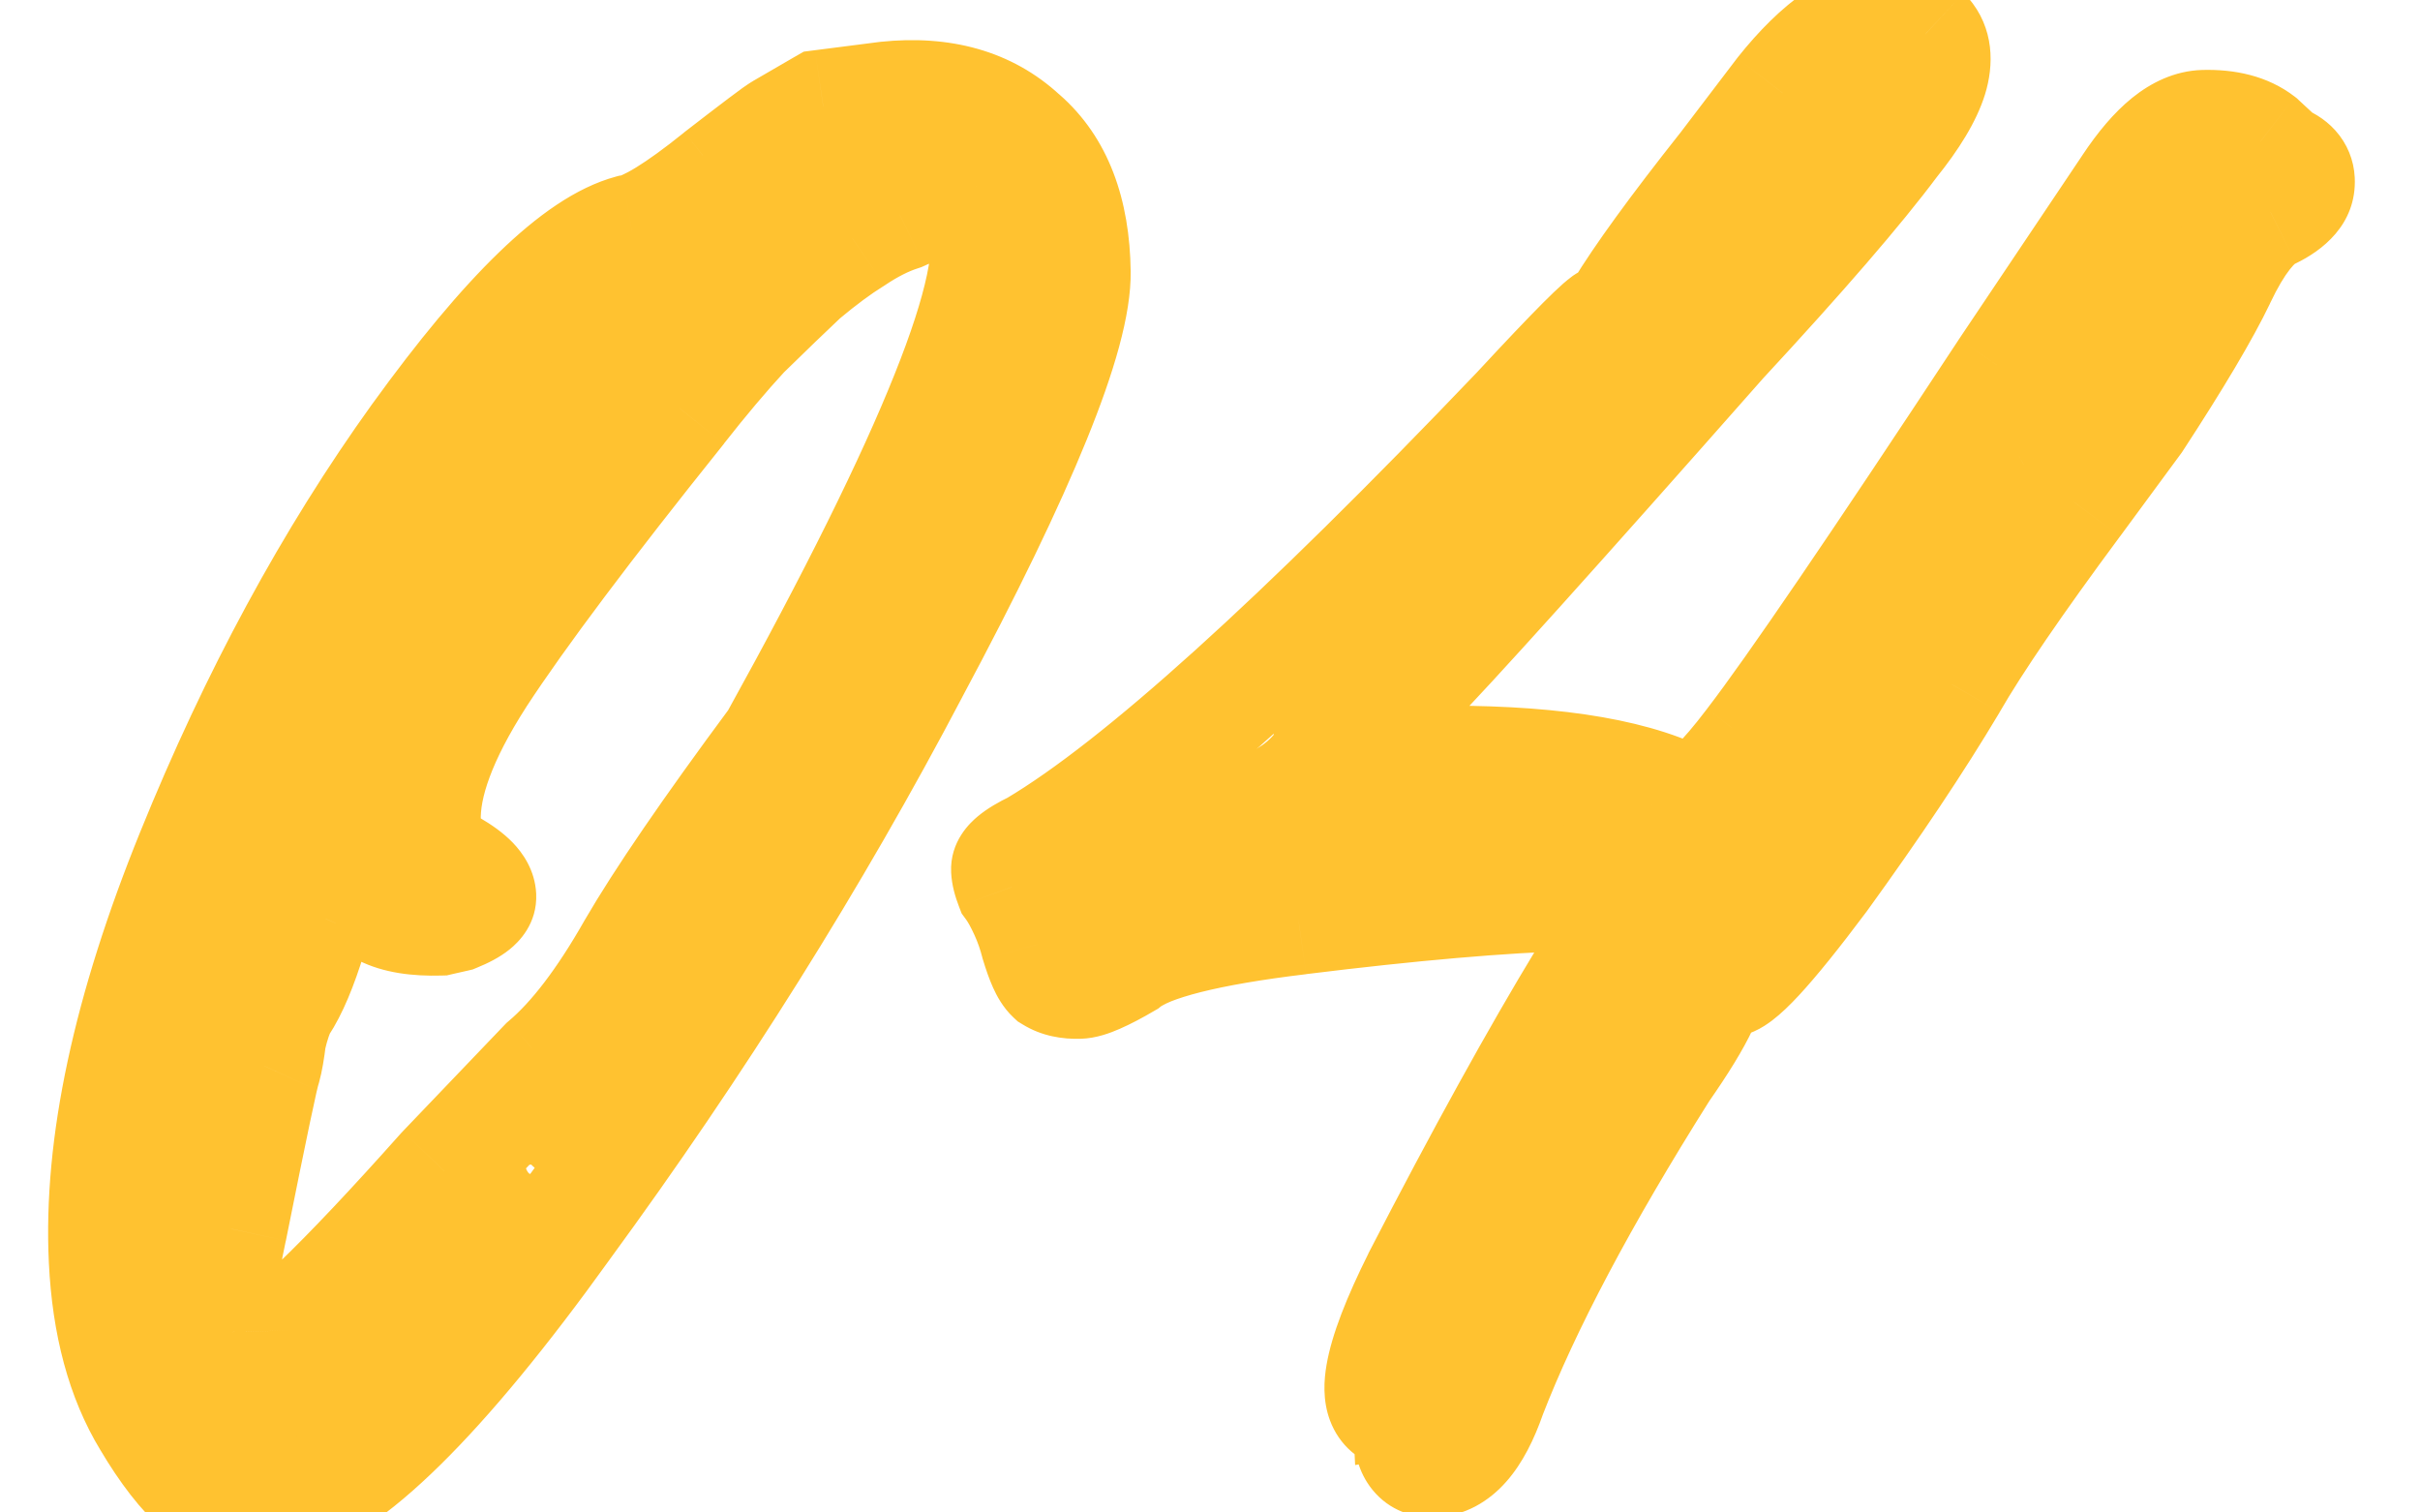 <?xml version="1.0" encoding="UTF-8"?> <svg xmlns="http://www.w3.org/2000/svg" width="32" height="20" viewBox="0 0 32 20" fill="none"><mask id="path-1-outside-1_16_538" maskUnits="userSpaceOnUse" x="-0.303" y="-1.327" width="33.047" height="22.854" fill="black"><rect fill="white" x="-0.303" y="-1.327" width="33.047" height="22.854"></rect><path d="M3.308 19.958C2.881 19.97 2.434 19.583 1.968 18.798C1.628 18.237 1.437 17.53 1.395 16.676C1.323 15.167 1.707 13.375 2.548 11.299C3.39 9.224 4.385 7.386 5.535 5.787C6.711 4.159 7.652 3.249 8.356 3.059C8.582 3.024 8.97 2.785 9.519 2.343C10.014 1.958 10.29 1.751 10.345 1.721L10.886 1.407L11.737 1.298C12.475 1.221 13.068 1.39 13.516 1.805C13.962 2.192 14.191 2.784 14.2 3.582C14.212 4.408 13.498 6.167 12.059 8.857C10.752 11.345 9.216 13.796 7.449 16.21C5.818 18.478 4.565 19.71 3.691 19.905C3.606 19.936 3.479 19.953 3.308 19.958ZM10.5 2.273C10.499 2.244 10.4 2.276 10.205 2.366C10.038 2.457 9.859 2.576 9.666 2.723C9.501 2.842 9.405 2.93 9.379 2.988C9.335 3.246 9.464 3.256 9.766 3.02C10.151 2.724 10.396 2.475 10.5 2.273ZM5.874 15.484L7.218 14.079C7.602 13.754 7.991 13.245 8.385 12.55C8.754 11.913 9.38 10.998 10.264 9.805C12.364 6.013 13.28 3.721 13.014 2.931L12.906 2.463L12.694 2.512C12.582 2.543 12.47 2.589 12.358 2.649C12.246 2.681 12.092 2.742 11.896 2.833C11.7 2.895 11.491 3.001 11.27 3.15C11.076 3.269 10.856 3.432 10.609 3.638C10.39 3.844 10.132 4.093 9.832 4.386C9.561 4.679 9.277 5.014 8.982 5.393C7.744 6.938 6.859 8.117 6.328 8.929C5.824 9.713 5.584 10.361 5.609 10.873C5.621 11.129 5.745 11.325 5.979 11.462C6.214 11.598 6.334 11.723 6.34 11.836C6.344 11.922 6.234 12.01 6.01 12.102L5.799 12.151C5.172 12.168 4.821 11.992 4.746 11.624C4.647 11.341 4.469 11.503 4.213 12.109C4.188 12.166 4.149 12.253 4.098 12.368C3.974 12.771 3.846 13.074 3.713 13.277C3.661 13.364 3.61 13.508 3.563 13.709C3.543 13.88 3.521 14.009 3.496 14.095C3.47 14.153 3.32 14.87 3.043 16.246C2.973 16.561 2.941 16.79 2.948 16.932L3.067 17.613C3.079 17.869 3.142 17.996 3.256 17.993C3.648 17.84 4.521 17.003 5.874 15.484ZM7.776 15.004C7.862 15.001 7.957 14.913 8.063 14.739C8.167 14.537 8.148 14.424 8.004 14.399L7.916 14.359C7.943 14.329 7.985 14.314 8.042 14.312C8.27 14.306 8.849 13.578 9.777 12.127C10.627 10.821 11.508 9.272 12.42 7.479C13.226 5.861 13.614 4.724 13.582 4.069C13.57 3.813 13.535 3.686 13.478 3.687C13.393 3.69 13.299 3.806 13.195 4.037C13.121 4.267 13.099 4.396 13.129 4.424C13.199 4.707 12.671 5.89 11.545 7.974C10.395 10.143 9.749 11.244 9.608 11.276C9.522 11.279 9.402 11.439 9.246 11.757C8.792 12.396 8.595 12.758 8.656 12.842C8.714 12.869 8.674 12.912 8.534 12.973C8.337 13.036 8.11 13.341 7.851 13.89C7.592 14.439 7.494 14.769 7.556 14.882C7.646 14.965 7.719 15.005 7.776 15.004ZM7.09 14.98C6.951 15.041 6.901 15.185 6.94 15.412C7.007 15.609 7.075 15.55 7.145 15.235C7.166 15.063 7.147 14.978 7.09 14.98ZM18.465 18.686C18.119 18.61 18.219 18.023 18.765 16.925C19.6 15.306 20.335 13.975 20.969 12.931C21.392 12.235 21.588 11.873 21.559 11.846C21.529 11.818 21.272 11.811 20.787 11.824C19.847 11.85 18.64 11.954 17.165 12.137C15.946 12.285 15.185 12.477 14.882 12.713C14.577 12.893 14.368 12.984 14.254 12.987C14.111 12.991 13.996 12.966 13.908 12.911C13.848 12.856 13.784 12.715 13.716 12.489C13.681 12.347 13.631 12.206 13.567 12.065C13.504 11.925 13.441 11.812 13.38 11.729C13.347 11.644 13.33 11.573 13.327 11.516C13.323 11.431 13.446 11.328 13.697 11.207C15.056 10.4 17.188 8.474 20.094 5.43C20.826 4.64 21.221 4.244 21.278 4.243C21.335 4.241 21.39 4.197 21.442 4.11C21.707 3.675 22.162 3.05 22.807 2.234L23.572 1.229C24.083 0.588 24.566 0.261 25.022 0.249C25.164 0.245 25.31 0.312 25.46 0.451C25.701 0.729 25.553 1.203 25.015 1.874C24.559 2.485 23.803 3.361 22.745 4.502C20.554 6.985 19.173 8.519 18.602 9.105L17.748 10.026C17.751 10.083 18.037 10.104 18.607 10.088C20.174 10.045 21.336 10.184 22.093 10.506C22.151 10.533 22.223 10.545 22.309 10.542C22.339 10.57 22.368 10.584 22.396 10.583C22.539 10.579 22.798 10.329 23.173 9.835C23.71 9.136 24.829 7.494 26.53 4.911L28.167 2.471C28.513 1.949 28.842 1.683 29.156 1.675C29.469 1.666 29.715 1.73 29.893 1.868L30.161 2.117C30.306 2.17 30.382 2.254 30.387 2.368C30.396 2.538 30.274 2.684 30.023 2.805C29.799 2.897 29.571 3.188 29.338 3.679C29.131 4.112 28.761 4.735 28.23 5.548L27.427 6.639C26.65 7.687 26.104 8.486 25.788 9.036C25.339 9.789 24.767 10.646 24.072 11.606C23.375 12.537 22.954 12.99 22.811 12.966L22.809 12.923L22.882 12.665C22.959 12.491 22.968 12.377 22.908 12.322C22.8 12.439 22.703 12.498 22.617 12.501L22.615 12.458C22.603 12.202 22.525 12.076 22.383 12.08C22.127 12.087 21.693 12.569 21.083 13.526C20.393 14.6 19.828 15.599 19.388 16.523C18.87 17.621 18.616 18.269 18.626 18.468C18.795 18.435 19.273 17.695 20.059 16.248C20.822 14.916 21.364 14.018 21.684 13.553C22.004 13.088 22.249 12.853 22.42 12.848C22.474 12.79 22.516 12.774 22.546 12.802C22.575 12.801 22.576 12.83 22.55 12.887C22.67 12.998 22.476 13.417 21.969 14.143C20.909 15.826 20.151 17.258 19.694 18.439C19.494 19.014 19.237 19.306 18.923 19.315C18.752 19.32 18.661 19.208 18.65 18.981C18.641 18.781 18.579 18.683 18.465 18.686ZM27.34 4.846C27.226 4.849 27.158 4.908 27.135 5.022C27.11 5.109 27.141 5.15 27.227 5.148C27.338 5.088 27.376 4.987 27.34 4.846ZM23.152 11.161C23.522 11.15 23.703 11.06 23.695 10.889C23.662 10.805 23.782 10.616 24.053 10.323C24.188 10.177 24.308 10.003 24.413 9.8C24.516 9.57 24.595 9.439 24.651 9.409C24.844 9.29 24.939 9.173 24.933 9.059C24.93 9.002 25.076 8.77 25.37 8.363C25.665 7.956 25.796 7.724 25.765 7.668C25.763 7.64 25.843 7.524 26.005 7.32C26.193 7.086 26.311 6.869 26.358 6.668C26.38 6.525 26.431 6.41 26.513 6.322C26.623 6.234 26.705 6.174 26.761 6.144C26.845 6.114 26.887 6.084 26.885 6.055C26.843 5.772 26.581 5.964 26.1 6.633C25.856 6.896 25.44 7.449 24.853 8.292L23.365 10.257C22.989 10.752 22.846 11.041 22.936 11.124C22.966 11.152 23.038 11.164 23.152 11.161ZM18.994 7.47C18.993 7.441 18.978 7.427 18.949 7.428C18.892 7.43 18.728 7.562 18.455 7.826C18.211 8.09 18.118 8.22 18.174 8.219C18.26 8.217 18.412 8.113 18.63 7.907C18.876 7.672 18.997 7.526 18.994 7.47ZM17.101 9.018L17.438 8.923C17.722 8.887 17.858 8.755 17.847 8.527C17.846 8.499 17.831 8.485 17.802 8.486C17.688 8.489 17.564 8.564 17.428 8.71L17.101 9.018ZM16.291 9.981C16.547 9.974 16.756 9.854 16.916 9.622L16.867 9.495C16.837 9.467 16.793 9.454 16.736 9.456C16.622 9.459 16.483 9.52 16.317 9.638C16.179 9.727 16.111 9.801 16.114 9.858C16.118 9.943 16.177 9.984 16.291 9.981ZM24.647 10.222C24.533 10.225 24.45 10.284 24.399 10.399C24.374 10.486 24.405 10.528 24.49 10.525C24.63 10.464 24.682 10.363 24.647 10.222ZM22.274 10.714C22.152 10.547 22.008 10.522 21.843 10.641C21.816 10.67 21.818 10.713 21.849 10.769C21.88 10.825 21.939 10.866 22.026 10.892C22.112 10.89 22.168 10.874 22.195 10.845C22.249 10.786 22.276 10.743 22.274 10.714ZM23.168 11.502C23.163 11.388 23.118 11.347 23.034 11.378C23.007 11.407 22.981 11.465 22.956 11.551C22.931 11.608 22.946 11.637 23.003 11.635C23.117 11.632 23.172 11.588 23.168 11.502ZM20.247 16.585C20.238 16.414 20.169 16.445 20.037 16.676L20 16.806C19.949 16.921 19.924 16.993 19.925 17.021C19.954 17.021 20.009 16.976 20.09 16.889C20.198 16.772 20.251 16.671 20.247 16.585Z"></path></mask><path d="M3.308 19.958C2.881 19.97 2.434 19.583 1.968 18.798C1.628 18.237 1.437 17.53 1.395 16.676C1.323 15.167 1.707 13.375 2.548 11.299C3.39 9.224 4.385 7.386 5.535 5.787C6.711 4.159 7.652 3.249 8.356 3.059C8.582 3.024 8.97 2.785 9.519 2.343C10.014 1.958 10.29 1.751 10.345 1.721L10.886 1.407L11.737 1.298C12.475 1.221 13.068 1.39 13.516 1.805C13.962 2.192 14.191 2.784 14.2 3.582C14.212 4.408 13.498 6.167 12.059 8.857C10.752 11.345 9.216 13.796 7.449 16.21C5.818 18.478 4.565 19.71 3.691 19.905C3.606 19.936 3.479 19.953 3.308 19.958ZM10.5 2.273C10.499 2.244 10.4 2.276 10.205 2.366C10.038 2.457 9.859 2.576 9.666 2.723C9.501 2.842 9.405 2.93 9.379 2.988C9.335 3.246 9.464 3.256 9.766 3.02C10.151 2.724 10.396 2.475 10.5 2.273ZM5.874 15.484L7.218 14.079C7.602 13.754 7.991 13.245 8.385 12.55C8.754 11.913 9.38 10.998 10.264 9.805C12.364 6.013 13.28 3.721 13.014 2.931L12.906 2.463L12.694 2.512C12.582 2.543 12.47 2.589 12.358 2.649C12.246 2.681 12.092 2.742 11.896 2.833C11.7 2.895 11.491 3.001 11.27 3.15C11.076 3.269 10.856 3.432 10.609 3.638C10.39 3.844 10.132 4.093 9.832 4.386C9.561 4.679 9.277 5.014 8.982 5.393C7.744 6.938 6.859 8.117 6.328 8.929C5.824 9.713 5.584 10.361 5.609 10.873C5.621 11.129 5.745 11.325 5.979 11.462C6.214 11.598 6.334 11.723 6.34 11.836C6.344 11.922 6.234 12.01 6.01 12.102L5.799 12.151C5.172 12.168 4.821 11.992 4.746 11.624C4.647 11.341 4.469 11.503 4.213 12.109C4.188 12.166 4.149 12.253 4.098 12.368C3.974 12.771 3.846 13.074 3.713 13.277C3.661 13.364 3.61 13.508 3.563 13.709C3.543 13.88 3.521 14.009 3.496 14.095C3.47 14.153 3.32 14.87 3.043 16.246C2.973 16.561 2.941 16.79 2.948 16.932L3.067 17.613C3.079 17.869 3.142 17.996 3.256 17.993C3.648 17.84 4.521 17.003 5.874 15.484ZM7.776 15.004C7.862 15.001 7.957 14.913 8.063 14.739C8.167 14.537 8.148 14.424 8.004 14.399L7.916 14.359C7.943 14.329 7.985 14.314 8.042 14.312C8.27 14.306 8.849 13.578 9.777 12.127C10.627 10.821 11.508 9.272 12.42 7.479C13.226 5.861 13.614 4.724 13.582 4.069C13.57 3.813 13.535 3.686 13.478 3.687C13.393 3.69 13.299 3.806 13.195 4.037C13.121 4.267 13.099 4.396 13.129 4.424C13.199 4.707 12.671 5.89 11.545 7.974C10.395 10.143 9.749 11.244 9.608 11.276C9.522 11.279 9.402 11.439 9.246 11.757C8.792 12.396 8.595 12.758 8.656 12.842C8.714 12.869 8.674 12.912 8.534 12.973C8.337 13.036 8.11 13.341 7.851 13.89C7.592 14.439 7.494 14.769 7.556 14.882C7.646 14.965 7.719 15.005 7.776 15.004ZM7.09 14.98C6.951 15.041 6.901 15.185 6.94 15.412C7.007 15.609 7.075 15.55 7.145 15.235C7.166 15.063 7.147 14.978 7.09 14.98ZM18.465 18.686C18.119 18.61 18.219 18.023 18.765 16.925C19.6 15.306 20.335 13.975 20.969 12.931C21.392 12.235 21.588 11.873 21.559 11.846C21.529 11.818 21.272 11.811 20.787 11.824C19.847 11.85 18.64 11.954 17.165 12.137C15.946 12.285 15.185 12.477 14.882 12.713C14.577 12.893 14.368 12.984 14.254 12.987C14.111 12.991 13.996 12.966 13.908 12.911C13.848 12.856 13.784 12.715 13.716 12.489C13.681 12.347 13.631 12.206 13.567 12.065C13.504 11.925 13.441 11.812 13.38 11.729C13.347 11.644 13.33 11.573 13.327 11.516C13.323 11.431 13.446 11.328 13.697 11.207C15.056 10.4 17.188 8.474 20.094 5.43C20.826 4.64 21.221 4.244 21.278 4.243C21.335 4.241 21.39 4.197 21.442 4.11C21.707 3.675 22.162 3.05 22.807 2.234L23.572 1.229C24.083 0.588 24.566 0.261 25.022 0.249C25.164 0.245 25.31 0.312 25.46 0.451C25.701 0.729 25.553 1.203 25.015 1.874C24.559 2.485 23.803 3.361 22.745 4.502C20.554 6.985 19.173 8.519 18.602 9.105L17.748 10.026C17.751 10.083 18.037 10.104 18.607 10.088C20.174 10.045 21.336 10.184 22.093 10.506C22.151 10.533 22.223 10.545 22.309 10.542C22.339 10.57 22.368 10.584 22.396 10.583C22.539 10.579 22.798 10.329 23.173 9.835C23.71 9.136 24.829 7.494 26.53 4.911L28.167 2.471C28.513 1.949 28.842 1.683 29.156 1.675C29.469 1.666 29.715 1.73 29.893 1.868L30.161 2.117C30.306 2.17 30.382 2.254 30.387 2.368C30.396 2.538 30.274 2.684 30.023 2.805C29.799 2.897 29.571 3.188 29.338 3.679C29.131 4.112 28.761 4.735 28.23 5.548L27.427 6.639C26.65 7.687 26.104 8.486 25.788 9.036C25.339 9.789 24.767 10.646 24.072 11.606C23.375 12.537 22.954 12.99 22.811 12.966L22.809 12.923L22.882 12.665C22.959 12.491 22.968 12.377 22.908 12.322C22.8 12.439 22.703 12.498 22.617 12.501L22.615 12.458C22.603 12.202 22.525 12.076 22.383 12.08C22.127 12.087 21.693 12.569 21.083 13.526C20.393 14.6 19.828 15.599 19.388 16.523C18.87 17.621 18.616 18.269 18.626 18.468C18.795 18.435 19.273 17.695 20.059 16.248C20.822 14.916 21.364 14.018 21.684 13.553C22.004 13.088 22.249 12.853 22.42 12.848C22.474 12.79 22.516 12.774 22.546 12.802C22.575 12.801 22.576 12.83 22.55 12.887C22.67 12.998 22.476 13.417 21.969 14.143C20.909 15.826 20.151 17.258 19.694 18.439C19.494 19.014 19.237 19.306 18.923 19.315C18.752 19.32 18.661 19.208 18.65 18.981C18.641 18.781 18.579 18.683 18.465 18.686ZM27.34 4.846C27.226 4.849 27.158 4.908 27.135 5.022C27.11 5.109 27.141 5.15 27.227 5.148C27.338 5.088 27.376 4.987 27.34 4.846ZM23.152 11.161C23.522 11.15 23.703 11.06 23.695 10.889C23.662 10.805 23.782 10.616 24.053 10.323C24.188 10.177 24.308 10.003 24.413 9.8C24.516 9.57 24.595 9.439 24.651 9.409C24.844 9.29 24.939 9.173 24.933 9.059C24.93 9.002 25.076 8.77 25.37 8.363C25.665 7.956 25.796 7.724 25.765 7.668C25.763 7.64 25.843 7.524 26.005 7.32C26.193 7.086 26.311 6.869 26.358 6.668C26.38 6.525 26.431 6.41 26.513 6.322C26.623 6.234 26.705 6.174 26.761 6.144C26.845 6.114 26.887 6.084 26.885 6.055C26.843 5.772 26.581 5.964 26.1 6.633C25.856 6.896 25.44 7.449 24.853 8.292L23.365 10.257C22.989 10.752 22.846 11.041 22.936 11.124C22.966 11.152 23.038 11.164 23.152 11.161ZM18.994 7.47C18.993 7.441 18.978 7.427 18.949 7.428C18.892 7.43 18.728 7.562 18.455 7.826C18.211 8.09 18.118 8.22 18.174 8.219C18.26 8.217 18.412 8.113 18.63 7.907C18.876 7.672 18.997 7.526 18.994 7.47ZM17.101 9.018L17.438 8.923C17.722 8.887 17.858 8.755 17.847 8.527C17.846 8.499 17.831 8.485 17.802 8.486C17.688 8.489 17.564 8.564 17.428 8.71L17.101 9.018ZM16.291 9.981C16.547 9.974 16.756 9.854 16.916 9.622L16.867 9.495C16.837 9.467 16.793 9.454 16.736 9.456C16.622 9.459 16.483 9.52 16.317 9.638C16.179 9.727 16.111 9.801 16.114 9.858C16.118 9.943 16.177 9.984 16.291 9.981ZM24.647 10.222C24.533 10.225 24.45 10.284 24.399 10.399C24.374 10.486 24.405 10.528 24.49 10.525C24.63 10.464 24.682 10.363 24.647 10.222ZM22.274 10.714C22.152 10.547 22.008 10.522 21.843 10.641C21.816 10.67 21.818 10.713 21.849 10.769C21.88 10.825 21.939 10.866 22.026 10.892C22.112 10.89 22.168 10.874 22.195 10.845C22.249 10.786 22.276 10.743 22.274 10.714ZM23.168 11.502C23.163 11.388 23.118 11.347 23.034 11.378C23.007 11.407 22.981 11.465 22.956 11.551C22.931 11.608 22.946 11.637 23.003 11.635C23.117 11.632 23.172 11.588 23.168 11.502ZM20.247 16.585C20.238 16.414 20.169 16.445 20.037 16.676L20 16.806C19.949 16.921 19.924 16.993 19.925 17.021C19.954 17.021 20.009 16.976 20.09 16.889C20.198 16.772 20.251 16.671 20.247 16.585Z" fill="#FFC230"></path><path d="M1.968 18.798L2.612 18.426L2.608 18.419L1.968 18.798ZM2.548 11.299L3.245 11.593L2.548 11.299ZM5.535 5.787L4.923 5.341L4.922 5.342L5.535 5.787ZM8.356 3.059L8.227 2.318L8.186 2.324L8.146 2.335L8.356 3.059ZM9.519 2.343L9.051 1.747L9.041 1.756L9.519 2.343ZM10.345 1.721L10.713 2.382L10.723 2.377L10.732 2.371L10.345 1.721ZM10.886 1.407L10.776 0.664L10.628 0.683L10.499 0.757L10.886 1.407ZM11.737 1.298L11.643 0.553L11.635 0.554L11.627 0.555L11.737 1.298ZM13.516 1.805L13.011 2.349L13.021 2.358L13.031 2.367L13.516 1.805ZM14.2 3.582L13.45 3.576L13.45 3.577L14.2 3.582ZM12.059 8.857L11.395 8.494L11.392 8.499L12.059 8.857ZM7.449 16.21L6.84 15.76L6.836 15.765L7.449 16.21ZM3.691 19.905L3.513 19.173L3.465 19.184L3.419 19.201L3.691 19.905ZM10.5 2.273L11.169 2.627L11.26 2.451L11.25 2.252L10.5 2.273ZM10.205 2.366L9.877 1.686L9.857 1.695L9.838 1.706L10.205 2.366ZM9.666 2.723L10.112 3.335L10.122 3.328L10.131 3.321L9.666 2.723ZM9.379 2.988L8.693 2.671L8.655 2.755L8.64 2.845L9.379 2.988ZM9.766 3.02L9.301 2.422L9.296 2.426L9.766 3.02ZM5.874 15.484L5.326 14.96L5.317 14.97L5.308 14.979L5.874 15.484ZM7.218 14.079L6.726 13.502L6.697 13.527L6.67 13.555L7.218 14.079ZM8.385 12.55L7.733 12.165L7.73 12.17L8.385 12.55ZM10.264 9.805L10.871 10.258L10.899 10.22L10.923 10.177L10.264 9.805ZM13.014 2.931L12.283 3.085L12.291 3.121L12.303 3.156L13.014 2.931ZM12.906 2.463L13.637 2.309L13.464 1.563L12.723 1.733L12.906 2.463ZM12.694 2.512L12.512 1.781L12.494 1.785L12.477 1.79L12.694 2.512ZM12.358 2.649L12.575 3.371L12.654 3.349L12.726 3.31L12.358 2.649ZM11.896 2.833L12.137 3.548L12.182 3.533L12.225 3.514L11.896 2.833ZM11.27 3.15L11.673 3.79L11.686 3.782L11.698 3.774L11.27 3.15ZM10.609 3.638L10.12 3.059L10.104 3.073L10.088 3.088L10.609 3.638ZM9.832 4.386L9.301 3.846L9.288 3.858L9.276 3.871L9.832 4.386ZM8.982 5.393L9.572 5.869L9.577 5.861L8.982 5.393ZM6.328 8.929L5.697 8.511L5.694 8.515L6.328 8.929ZM6.01 12.102L6.193 12.833L6.252 12.819L6.307 12.796L6.01 12.102ZM5.799 12.151L5.835 12.9L5.909 12.898L5.981 12.881L5.799 12.151ZM4.746 11.624L5.482 11.489L5.471 11.438L5.454 11.389L4.746 11.624ZM4.213 12.109L4.9 12.425L4.903 12.419L4.906 12.412L4.213 12.109ZM4.098 12.368L3.411 12.052L3.393 12.093L3.379 12.136L4.098 12.368ZM3.713 13.277L3.082 12.858L3.076 12.868L3.07 12.879L3.713 13.277ZM3.563 13.709L2.832 13.523L2.823 13.564L2.818 13.606L3.563 13.709ZM3.496 14.095L4.183 14.412L4.204 14.364L4.219 14.313L3.496 14.095ZM3.043 16.246L3.776 16.423L3.778 16.415L3.78 16.407L3.043 16.246ZM2.948 16.932L2.198 16.953L2.201 17L2.209 17.046L2.948 16.932ZM3.067 17.613L3.816 17.593L3.814 17.546L3.806 17.5L3.067 17.613ZM3.256 17.993L3.292 18.742L3.422 18.738L3.542 18.691L3.256 17.993ZM8.063 14.739L8.707 15.138L8.72 15.116L8.732 15.093L8.063 14.739ZM8.004 14.399L7.701 15.078L7.793 15.121L7.892 15.138L8.004 14.399ZM7.916 14.359L7.361 13.844L6.66 14.599L7.613 15.038L7.916 14.359ZM9.777 12.127L9.145 11.71L9.142 11.714L9.777 12.127ZM12.42 7.479L13.091 7.83L13.093 7.824L12.42 7.479ZM13.195 4.037L12.509 3.721L12.493 3.756L12.481 3.794L13.195 4.037ZM13.129 4.424L13.857 4.257L13.801 4.036L13.633 3.88L13.129 4.424ZM11.545 7.974L10.883 7.607L10.88 7.612L11.545 7.974ZM9.608 11.276L9.644 12.025L9.718 12.023L9.79 12.007L9.608 11.276ZM9.246 11.757L9.861 12.198L9.895 12.15L9.921 12.097L9.246 11.757ZM8.656 12.842L8.052 13.274L8.171 13.437L8.353 13.521L8.656 12.842ZM8.534 12.973L8.775 13.688L8.811 13.677L8.846 13.661L8.534 12.973ZM7.556 14.882L6.902 15.235L6.962 15.342L7.052 15.426L7.556 14.882ZM7.09 14.98L7.054 14.231L6.91 14.235L6.778 14.292L7.09 14.98ZM6.94 15.412L6.201 15.525L6.21 15.582L6.229 15.637L6.94 15.412ZM7.145 15.235L7.878 15.412L7.886 15.375L7.891 15.338L7.145 15.235ZM3.272 19.209C3.309 19.208 3.27 19.23 3.138 19.115C3.002 18.997 2.823 18.782 2.612 18.426L1.325 19.17C1.579 19.599 1.857 19.97 2.167 20.239C2.482 20.511 2.88 20.72 3.344 20.707L3.272 19.209ZM2.608 18.419C2.351 17.996 2.182 17.421 2.145 16.655L0.646 16.696C0.691 17.638 0.904 18.478 1.329 19.177L2.608 18.419ZM2.145 16.655C2.079 15.294 2.426 13.614 3.245 11.593L1.852 11.006C0.988 13.136 0.566 15.04 0.646 16.696L2.145 16.655ZM3.245 11.593C4.067 9.564 5.036 7.779 6.148 6.232L4.922 5.342C3.734 6.994 2.712 8.884 1.852 11.006L3.245 11.593ZM6.147 6.234C6.722 5.438 7.223 4.841 7.65 4.427C8.093 3.999 8.395 3.828 8.566 3.782L8.146 2.335C7.612 2.479 7.093 2.858 6.595 3.34C6.082 3.836 5.525 4.508 4.923 5.341L6.147 6.234ZM8.485 3.799C8.751 3.759 9.009 3.623 9.22 3.494C9.45 3.352 9.711 3.161 9.998 2.93L9.041 1.756C8.779 1.967 8.571 2.116 8.413 2.213C8.236 2.322 8.187 2.324 8.227 2.318L8.485 3.799ZM9.988 2.938C10.234 2.746 10.423 2.601 10.557 2.501C10.624 2.451 10.674 2.414 10.708 2.389C10.758 2.353 10.747 2.364 10.713 2.382L9.978 1.06C9.916 1.094 9.85 1.141 9.816 1.165C9.769 1.2 9.708 1.244 9.638 1.297C9.496 1.404 9.3 1.554 9.051 1.747L9.988 2.938ZM10.732 2.371L11.274 2.057L10.499 0.757L9.958 1.071L10.732 2.371ZM10.997 2.15L11.848 2.042L11.627 0.555L10.776 0.664L10.997 2.15ZM11.831 2.044C12.405 1.983 12.762 2.118 13.011 2.349L14.02 1.261C13.374 0.661 12.545 0.458 11.643 0.553L11.831 2.044ZM13.031 2.367C13.257 2.563 13.442 2.912 13.45 3.576L14.951 3.588C14.94 2.656 14.668 1.821 14.001 1.243L13.031 2.367ZM13.45 3.577C13.453 3.826 13.333 4.35 12.977 5.227C12.634 6.072 12.109 7.159 11.395 8.494L12.722 9.221C13.448 7.865 13.999 6.727 14.37 5.814C14.728 4.933 14.959 4.164 14.951 3.587L13.45 3.577ZM11.392 8.499C10.104 10.952 8.586 13.373 6.84 15.76L8.058 16.66C9.845 14.219 11.4 11.737 12.725 9.216L11.392 8.499ZM6.836 15.765C6.033 16.882 5.339 17.721 4.754 18.296C4.147 18.892 3.738 19.123 3.513 19.173L3.868 20.637C4.518 20.492 5.173 20.009 5.819 19.374C6.486 18.718 7.235 17.806 8.062 16.655L6.836 15.765ZM3.419 19.201C3.443 19.192 3.445 19.195 3.413 19.199C3.384 19.203 3.338 19.207 3.272 19.209L3.344 20.707C3.537 20.702 3.762 20.682 3.962 20.609L3.419 19.201ZM11.25 2.252C11.237 1.977 11.077 1.732 10.836 1.604C10.659 1.511 10.498 1.512 10.445 1.514C10.322 1.517 10.22 1.549 10.185 1.56C10.088 1.591 9.979 1.638 9.877 1.686L10.534 3.047C10.576 3.027 10.61 3.012 10.634 3.002C10.661 2.991 10.67 2.988 10.666 2.99C10.664 2.99 10.652 2.994 10.634 2.998C10.618 3.001 10.576 3.01 10.517 3.012C10.477 3.013 10.325 3.016 10.155 2.926C10.058 2.874 9.951 2.791 9.869 2.663C9.788 2.536 9.756 2.404 9.751 2.293L11.25 2.252ZM9.838 1.706C9.629 1.819 9.416 1.961 9.201 2.126L10.131 3.321C10.301 3.191 10.448 3.095 10.573 3.027L9.838 1.706ZM9.22 2.111C9.125 2.18 9.033 2.251 8.955 2.323C8.895 2.378 8.77 2.498 8.693 2.671L10.066 3.304C10.05 3.341 10.033 3.369 10.021 3.387C10.009 3.405 9.999 3.417 9.993 3.425C9.987 3.432 9.983 3.436 9.982 3.437C9.981 3.438 9.982 3.437 9.986 3.434C9.993 3.427 10.007 3.415 10.029 3.397C10.051 3.38 10.078 3.36 10.112 3.335L9.22 2.111ZM8.64 2.845C8.623 2.941 8.597 3.135 8.663 3.345C8.7 3.465 8.776 3.615 8.924 3.741C9.076 3.87 9.248 3.924 9.396 3.936C9.647 3.957 9.847 3.86 9.931 3.816C10.04 3.759 10.143 3.686 10.236 3.614L9.296 2.426C9.238 2.472 9.212 2.486 9.213 2.485C9.214 2.485 9.235 2.474 9.272 2.463C9.306 2.453 9.384 2.434 9.489 2.442C9.605 2.452 9.751 2.496 9.881 2.606C10.008 2.714 10.067 2.839 10.094 2.924C10.139 3.067 10.113 3.163 10.119 3.13L8.64 2.845ZM10.231 3.618C10.626 3.314 10.986 2.983 11.169 2.627L9.831 1.919C9.806 1.968 9.676 2.134 9.301 2.422L10.231 3.618ZM6.422 16.007L7.766 14.602L6.67 13.555L5.326 14.96L6.422 16.007ZM7.71 14.655C8.186 14.252 8.625 13.66 9.04 12.93L7.73 12.17C7.356 12.829 7.018 13.256 6.726 13.502L7.71 14.655ZM9.037 12.935C9.384 12.335 9.99 11.447 10.871 10.258L9.658 9.351C8.77 10.549 8.124 11.491 7.733 12.165L9.037 12.935ZM10.923 10.177C11.978 8.272 12.749 6.72 13.224 5.532C13.461 4.94 13.633 4.417 13.726 3.974C13.814 3.557 13.858 3.101 13.725 2.705L12.303 3.156C12.303 3.155 12.332 3.282 12.257 3.636C12.188 3.963 12.05 4.399 11.828 4.952C11.387 6.056 10.65 7.546 9.606 9.432L10.923 10.177ZM13.745 2.776L13.637 2.309L12.175 2.618L12.283 3.085L13.745 2.776ZM12.723 1.733L12.512 1.781L12.877 3.242L13.088 3.194L12.723 1.733ZM12.477 1.79C12.308 1.838 12.146 1.905 11.991 1.989L12.726 3.31C12.793 3.274 12.855 3.249 12.911 3.234L12.477 1.79ZM12.142 1.928C11.971 1.975 11.775 2.056 11.568 2.153L12.225 3.514C12.409 3.428 12.521 3.386 12.575 3.371L12.142 1.928ZM11.656 2.118C11.376 2.207 11.105 2.349 10.842 2.525L11.698 3.774C11.877 3.653 12.023 3.584 12.137 3.548L11.656 2.118ZM10.867 2.509C10.633 2.653 10.384 2.839 10.12 3.059L11.098 4.217C11.328 4.025 11.519 3.885 11.673 3.79L10.867 2.509ZM10.088 3.088C9.865 3.298 9.603 3.55 9.301 3.846L10.363 4.927C10.66 4.636 10.916 4.39 11.13 4.188L10.088 3.088ZM9.276 3.871C8.989 4.181 8.692 4.533 8.386 4.925L9.577 5.861C9.863 5.496 10.133 5.176 10.387 4.901L9.276 3.871ZM8.392 4.918C7.151 6.466 6.248 7.667 5.697 8.511L6.959 9.348C7.47 8.566 8.337 7.41 9.572 5.869L8.392 4.918ZM5.694 8.515C5.167 9.334 4.823 10.144 4.859 10.894L6.358 10.853C6.345 10.577 6.481 10.091 6.962 9.344L5.694 8.515ZM4.859 10.894C4.885 11.423 5.165 11.848 5.613 12.108L6.346 10.815C6.332 10.807 6.327 10.803 6.329 10.804C6.331 10.806 6.337 10.812 6.344 10.823C6.351 10.834 6.355 10.844 6.357 10.852C6.36 10.86 6.359 10.861 6.358 10.853L4.859 10.894ZM5.613 12.108C5.699 12.158 5.719 12.181 5.709 12.171C5.704 12.165 5.6 12.057 5.59 11.857L7.09 11.816C7.074 11.502 6.908 11.275 6.782 11.144C6.652 11.009 6.495 10.902 6.346 10.815L5.613 12.108ZM5.59 11.857C5.583 11.703 5.63 11.581 5.678 11.503C5.722 11.431 5.767 11.392 5.782 11.38C5.807 11.36 5.799 11.373 5.713 11.408L6.307 12.796C6.445 12.74 6.604 12.663 6.739 12.554C6.856 12.46 7.109 12.216 7.09 11.816L5.59 11.857ZM5.828 11.372L5.616 11.42L5.981 12.881L6.193 12.833L5.828 11.372ZM5.763 11.402C5.641 11.405 5.55 11.398 5.486 11.388C5.42 11.377 5.393 11.365 5.391 11.363C5.39 11.363 5.397 11.366 5.407 11.374C5.417 11.383 5.43 11.395 5.442 11.41C5.469 11.445 5.479 11.477 5.482 11.489L4.011 11.758C4.097 12.183 4.363 12.511 4.74 12.7C5.077 12.869 5.465 12.91 5.835 12.9L5.763 11.402ZM5.454 11.389C5.42 11.292 5.299 10.964 4.946 10.809C4.493 10.612 4.14 10.872 4.027 10.975C3.896 11.094 3.801 11.242 3.735 11.359C3.662 11.488 3.591 11.639 3.521 11.805L4.906 12.412C4.964 12.275 5.011 12.179 5.046 12.116C5.089 12.041 5.092 12.054 5.051 12.092C5.026 12.114 4.752 12.348 4.369 12.181C4.214 12.114 4.128 12.01 4.091 11.957C4.054 11.903 4.04 11.862 4.039 11.859L5.454 11.389ZM3.527 11.792C3.501 11.85 3.462 11.936 3.411 12.052L4.784 12.685C4.836 12.57 4.874 12.483 4.9 12.425L3.527 11.792ZM3.379 12.136C3.264 12.513 3.16 12.74 3.082 12.858L4.344 13.696C4.533 13.408 4.685 13.029 4.816 12.601L3.379 12.136ZM3.07 12.879C2.954 13.069 2.883 13.307 2.832 13.523L4.294 13.895C4.314 13.811 4.331 13.751 4.346 13.709C4.361 13.665 4.367 13.659 4.357 13.675L3.07 12.879ZM2.818 13.606C2.799 13.767 2.782 13.849 2.773 13.878L4.219 14.313C4.259 14.169 4.287 13.993 4.309 13.812L2.818 13.606ZM2.809 13.779C2.776 13.854 2.756 13.939 2.753 13.948C2.744 13.985 2.733 14.031 2.721 14.082C2.698 14.184 2.667 14.327 2.629 14.508C2.553 14.87 2.446 15.395 2.307 16.084L3.78 16.407C3.917 15.72 4.024 15.2 4.098 14.845C4.136 14.667 4.165 14.534 4.185 14.443C4.196 14.397 4.203 14.366 4.208 14.348C4.22 14.301 4.21 14.351 4.183 14.412L2.809 13.779ZM2.311 16.068C2.24 16.387 2.186 16.702 2.198 16.953L3.698 16.912C3.698 16.912 3.697 16.901 3.699 16.875C3.701 16.849 3.704 16.816 3.71 16.772C3.723 16.683 3.744 16.568 3.776 16.423L2.311 16.068ZM2.209 17.046L2.327 17.727L3.806 17.5L3.688 16.819L2.209 17.046ZM2.317 17.634C2.325 17.794 2.35 18.017 2.453 18.223C2.509 18.335 2.603 18.474 2.759 18.582C2.925 18.698 3.113 18.747 3.292 18.742L3.22 17.244C3.342 17.24 3.479 17.274 3.601 17.359C3.713 17.437 3.769 17.528 3.794 17.577C3.834 17.657 3.821 17.688 3.816 17.593L2.317 17.634ZM3.542 18.691C3.742 18.613 3.938 18.478 4.111 18.343C4.295 18.199 4.502 18.015 4.73 17.796C5.186 17.359 5.757 16.754 6.439 15.988L5.308 14.979C4.637 15.733 4.095 16.306 3.679 16.705C3.47 16.905 3.302 17.053 3.17 17.156C3.026 17.268 2.966 17.296 2.97 17.294L3.542 18.691ZM7.812 15.753C8.108 15.745 8.316 15.594 8.427 15.491C8.545 15.383 8.636 15.254 8.707 15.138L7.419 14.341C7.384 14.399 7.375 14.401 7.397 14.381C7.412 14.366 7.529 14.261 7.74 14.255L7.812 15.753ZM8.732 15.093C8.796 14.969 8.92 14.702 8.866 14.389C8.833 14.2 8.737 14.01 8.566 13.866C8.409 13.733 8.238 13.681 8.115 13.66L7.892 15.138C7.842 15.129 7.727 15.101 7.611 15.002C7.481 14.893 7.41 14.748 7.387 14.616C7.367 14.501 7.386 14.42 7.393 14.397C7.4 14.37 7.405 14.365 7.394 14.386L8.732 15.093ZM8.307 13.72L8.219 13.679L7.613 15.038L7.701 15.078L8.307 13.72ZM8.472 14.874C8.318 15.04 8.137 15.06 8.078 15.062L8.006 13.563C7.834 13.568 7.569 13.619 7.361 13.844L8.472 14.874ZM8.078 15.062C8.288 15.056 8.45 14.975 8.537 14.923C8.634 14.865 8.72 14.795 8.791 14.73C8.934 14.6 9.085 14.429 9.239 14.234C9.551 13.841 9.944 13.271 10.412 12.54L9.142 11.714C8.682 12.433 8.321 12.953 8.055 13.288C7.92 13.458 7.826 13.56 7.767 13.614C7.737 13.641 7.733 13.641 7.752 13.63C7.76 13.625 7.853 13.567 8.006 13.563L8.078 15.062ZM10.409 12.544C11.276 11.211 12.17 9.639 13.091 7.83L11.749 7.129C10.846 8.904 9.978 10.43 9.145 11.71L10.409 12.544ZM13.093 7.824C13.505 6.999 13.818 6.278 14.026 5.667C14.229 5.073 14.354 4.518 14.332 4.049L12.832 4.09C12.841 4.275 12.789 4.617 12.604 5.158C12.425 5.685 12.142 6.341 11.747 7.134L13.093 7.824ZM14.332 4.049C14.325 3.907 14.311 3.745 14.271 3.599C14.253 3.532 14.213 3.404 14.12 3.278C14.018 3.137 13.791 2.929 13.442 2.938L13.514 4.437C13.372 4.441 13.236 4.402 13.123 4.334C13.018 4.271 12.951 4.195 12.913 4.143C12.844 4.048 12.824 3.968 12.823 3.964C12.818 3.946 12.827 3.975 12.832 4.09L14.332 4.049ZM13.442 2.938C13.065 2.949 12.84 3.195 12.755 3.299C12.651 3.428 12.571 3.581 12.509 3.721L13.882 4.354C13.923 4.263 13.942 4.242 13.931 4.255C13.925 4.262 13.895 4.299 13.836 4.338C13.775 4.379 13.665 4.432 13.514 4.437L13.442 2.938ZM12.481 3.794C12.44 3.919 12.403 4.048 12.383 4.164C12.374 4.219 12.361 4.306 12.366 4.405C12.369 4.458 12.38 4.742 12.624 4.968L13.633 3.88C13.757 3.994 13.811 4.121 13.835 4.196C13.859 4.272 13.864 4.333 13.866 4.364C13.868 4.423 13.861 4.458 13.863 4.449C13.865 4.436 13.876 4.386 13.91 4.281L12.481 3.794ZM12.4 4.591C12.373 4.481 12.39 4.413 12.385 4.443C12.383 4.457 12.375 4.497 12.352 4.569C12.307 4.713 12.226 4.922 12.099 5.207C11.847 5.773 11.443 6.571 10.883 7.607L12.207 8.34C12.773 7.293 13.197 6.457 13.473 5.84C13.609 5.533 13.717 5.264 13.787 5.041C13.821 4.93 13.851 4.815 13.869 4.702C13.884 4.605 13.902 4.438 13.857 4.257L12.4 4.591ZM10.88 7.612C10.306 8.695 9.863 9.501 9.548 10.038C9.39 10.308 9.271 10.498 9.188 10.616C9.168 10.645 9.152 10.667 9.14 10.684C9.133 10.692 9.129 10.698 9.125 10.703C9.123 10.705 9.122 10.706 9.121 10.707C9.12 10.709 9.119 10.709 9.119 10.709C9.119 10.709 9.12 10.709 9.121 10.707C9.122 10.706 9.124 10.704 9.127 10.701C9.133 10.696 9.143 10.685 9.159 10.673C9.173 10.662 9.267 10.582 9.425 10.546L9.79 12.007C9.966 11.967 10.082 11.875 10.121 11.843C10.175 11.799 10.219 11.753 10.249 11.719C10.311 11.649 10.372 11.568 10.428 11.487C10.542 11.323 10.683 11.095 10.848 10.815C11.178 10.251 11.633 9.422 12.21 8.335L10.88 7.612ZM9.572 10.527C9.325 10.534 9.15 10.648 9.065 10.716C8.971 10.789 8.9 10.873 8.85 10.94C8.749 11.074 8.656 11.242 8.57 11.416L9.921 12.097C9.992 11.954 10.037 11.882 10.056 11.857C10.066 11.843 10.051 11.867 10.009 11.9C9.987 11.917 9.947 11.945 9.89 11.971C9.832 11.996 9.748 12.023 9.644 12.025L9.572 10.527ZM8.63 11.315C8.399 11.641 8.216 11.92 8.096 12.14C8.039 12.246 7.978 12.37 7.94 12.496C7.921 12.558 7.897 12.653 7.895 12.766C7.893 12.872 7.908 13.076 8.052 13.274L9.26 12.409C9.389 12.586 9.397 12.761 9.396 12.829C9.394 12.903 9.379 12.951 9.377 12.958C9.373 12.973 9.379 12.95 9.419 12.875C9.496 12.734 9.639 12.512 9.861 12.198L8.63 11.315ZM8.353 13.521C8.31 13.501 8.038 13.373 7.953 13.032C7.863 12.669 8.069 12.428 8.114 12.38C8.176 12.313 8.232 12.282 8.233 12.281C8.243 12.275 8.242 12.277 8.222 12.286L8.846 13.661C8.908 13.634 9.089 13.557 9.225 13.41C9.291 13.339 9.505 13.079 9.409 12.698C9.32 12.339 9.032 12.196 8.959 12.162L8.353 13.521ZM8.293 12.259C7.969 12.362 7.748 12.609 7.61 12.794C7.456 13.002 7.31 13.264 7.171 13.559L8.531 14.221C8.65 13.968 8.748 13.803 8.821 13.705C8.838 13.682 8.852 13.665 8.863 13.653C8.868 13.647 8.872 13.643 8.875 13.64C8.878 13.637 8.88 13.636 8.88 13.636C8.88 13.636 8.878 13.637 8.874 13.64C8.87 13.643 8.865 13.647 8.856 13.652C8.84 13.662 8.813 13.676 8.775 13.688L8.293 12.259ZM7.171 13.559C7.035 13.846 6.928 14.105 6.863 14.323C6.831 14.431 6.802 14.554 6.791 14.681C6.783 14.787 6.777 15.01 6.902 15.235L8.211 14.528C8.262 14.62 8.278 14.7 8.284 14.745C8.291 14.791 8.289 14.822 8.288 14.832C8.286 14.848 8.286 14.834 8.303 14.776C8.336 14.664 8.408 14.483 8.531 14.221L7.171 13.559ZM7.052 15.426C7.123 15.492 7.215 15.567 7.324 15.627C7.429 15.686 7.599 15.759 7.812 15.753L7.74 14.255C7.896 14.25 8.002 14.304 8.033 14.321C8.069 14.341 8.079 14.354 8.061 14.337L7.052 15.426ZM6.778 14.292C6.522 14.404 6.331 14.61 6.239 14.874C6.156 15.11 6.169 15.344 6.201 15.525L7.679 15.298C7.672 15.253 7.689 15.301 7.657 15.393C7.64 15.443 7.608 15.502 7.558 15.556C7.508 15.611 7.452 15.646 7.402 15.668L6.778 14.292ZM6.229 15.637C6.249 15.697 6.31 15.877 6.457 16.028C6.543 16.116 6.716 16.253 6.973 16.273C7.239 16.294 7.433 16.178 7.538 16.088C7.708 15.941 7.777 15.751 7.798 15.696C7.831 15.605 7.857 15.506 7.878 15.412L6.413 15.058C6.406 15.088 6.4 15.11 6.396 15.127C6.391 15.144 6.388 15.151 6.388 15.15C6.389 15.15 6.39 15.146 6.393 15.139C6.396 15.132 6.402 15.121 6.41 15.105C6.423 15.083 6.463 15.014 6.545 14.944C6.632 14.868 6.81 14.759 7.058 14.779C7.299 14.797 7.454 14.924 7.523 14.995C7.637 15.112 7.664 15.225 7.651 15.186L6.229 15.637ZM7.891 15.338C7.903 15.235 7.917 15.069 7.88 14.899C7.862 14.814 7.815 14.651 7.679 14.499C7.514 14.318 7.285 14.224 7.054 14.231L7.126 15.729C6.924 15.735 6.718 15.651 6.573 15.49C6.455 15.36 6.423 15.229 6.413 15.186C6.395 15.101 6.408 15.063 6.4 15.132L7.891 15.338ZM18.465 18.686L18.318 19.418L18.409 19.438L18.501 19.436L18.465 18.686ZM18.765 16.925L18.096 16.571L18.092 16.581L18.765 16.925ZM20.969 12.931L21.613 13.329L20.969 12.931ZM21.559 11.846L21.054 12.39L21.054 12.39L21.559 11.846ZM17.165 12.137L17.271 12.882L17.273 12.881L17.165 12.137ZM14.882 12.713L15.273 13.361L15.315 13.337L15.352 13.307L14.882 12.713ZM13.908 12.911L13.403 13.456L13.458 13.507L13.522 13.546L13.908 12.911ZM13.716 12.489L12.988 12.656L12.992 12.673L12.998 12.691L13.716 12.489ZM13.567 12.065L14.25 11.768L13.567 12.065ZM13.38 11.729L12.68 11.985L12.716 12.079L12.776 12.161L13.38 11.729ZM13.697 11.207L14.035 11.883L14.063 11.869L14.091 11.853L13.697 11.207ZM20.094 5.43L20.642 5.953L20.65 5.945L20.094 5.43ZM21.442 4.11L20.799 3.712L20.799 3.712L21.442 4.11ZM22.807 2.234L23.4 2.706L23.408 2.695L22.807 2.234ZM23.572 1.229L22.981 0.755L22.976 0.762L22.971 0.768L23.572 1.229ZM25.46 0.451L26.023 -0.033L25.995 -0.065L25.964 -0.094L25.46 0.451ZM25.015 1.874L24.425 1.398L24.417 1.408L24.409 1.419L25.015 1.874ZM22.745 4.502L22.189 3.987L22.183 3.993L22.177 4L22.745 4.502ZM18.602 9.105L18.059 8.577L18.053 8.583L18.047 8.59L18.602 9.105ZM17.748 10.026L17.192 9.511L16.983 9.737L16.998 10.047L17.748 10.026ZM22.093 10.506L22.396 9.826L22.385 9.821L22.375 9.817L22.093 10.506ZM22.309 10.542L22.813 9.998L22.583 9.785L22.273 9.793L22.309 10.542ZM23.173 9.835L22.574 9.371L22.572 9.374L23.173 9.835ZM26.53 4.911L25.904 4.485L25.901 4.49L26.53 4.911ZM28.167 2.471L28.794 2.897L28.796 2.893L28.167 2.471ZM29.893 1.868L30.397 1.324L30.372 1.3L30.345 1.279L29.893 1.868ZM30.161 2.117L29.657 2.662L29.771 2.767L29.916 2.82L30.161 2.117ZM30.023 2.805L30.32 3.499L30.341 3.491L30.361 3.481L30.023 2.805ZM29.338 3.679L30.017 4.013L30.017 4.011L29.338 3.679ZM28.23 5.548L28.838 6L28.85 5.984L28.861 5.967L28.23 5.548ZM27.427 6.639L28.033 7.093L28.035 7.091L27.427 6.639ZM25.788 9.036L26.435 9.429L26.441 9.418L25.788 9.036ZM24.072 11.606L24.676 12.062L24.683 12.053L24.072 11.606ZM22.811 12.966L22.061 12.986L22.091 13.601L22.699 13.704L22.811 12.966ZM22.809 12.923L22.086 12.706L22.053 12.822L22.059 12.944L22.809 12.923ZM22.882 12.665L22.195 12.348L22.174 12.396L22.159 12.447L22.882 12.665ZM22.908 12.322L23.413 11.777L22.857 11.262L22.352 11.807L22.908 12.322ZM22.617 12.501L21.867 12.521L21.904 13.271L22.653 13.25L22.617 12.501ZM21.083 13.526L21.718 13.94L21.719 13.938L21.083 13.526ZM19.388 16.523L18.709 16.19L18.707 16.192L19.388 16.523ZM18.626 18.468L17.876 18.489L17.919 19.373L18.785 19.204L18.626 18.468ZM20.059 16.248L19.406 15.866L19.402 15.873L19.398 15.88L20.059 16.248ZM21.684 13.553L21.062 13.12L21.684 13.553ZM22.42 12.848L22.456 13.597L22.767 13.589L22.976 13.363L22.42 12.848ZM22.546 12.802L22.041 13.346L22.272 13.56L22.582 13.551L22.546 12.802ZM22.55 12.887L21.863 12.571L21.645 13.06L22.046 13.432L22.55 12.887ZM21.969 14.143L21.35 13.707L21.34 13.72L21.331 13.735L21.969 14.143ZM19.694 18.439L18.993 18.157L18.989 18.168L18.985 18.18L19.694 18.439ZM27.34 4.846L28.068 4.679L27.919 4.08L27.304 4.097L27.34 4.846ZM27.135 5.022L27.858 5.24L27.865 5.212L27.871 5.184L27.135 5.022ZM27.227 5.148L27.263 5.897L27.44 5.892L27.594 5.809L27.227 5.148ZM23.695 10.889L24.445 10.868L24.439 10.747L24.395 10.633L23.695 10.889ZM24.053 10.323L23.497 9.808L23.497 9.808L24.053 10.323ZM24.413 9.8L25.081 10.154L25.091 10.136L25.099 10.117L24.413 9.8ZM24.651 9.409L25.018 10.07L25.036 10.06L25.054 10.049L24.651 9.409ZM25.37 8.363L25.982 8.81L25.982 8.81L25.37 8.363ZM25.765 7.668L25.015 7.689L25.023 7.866L25.11 8.022L25.765 7.668ZM26.005 7.32L25.417 6.842L25.412 6.848L26.005 7.32ZM26.358 6.668L27.089 6.854L27.096 6.825L27.101 6.795L26.358 6.668ZM26.513 6.322L26.034 5.735L25.993 5.768L25.957 5.807L26.513 6.322ZM26.761 6.144L26.49 5.44L26.44 5.458L26.393 5.484L26.761 6.144ZM26.885 6.055L27.635 6.035L27.633 5.997L27.628 5.96L26.885 6.055ZM26.1 6.633L26.656 7.148L26.686 7.115L26.713 7.078L26.1 6.633ZM24.853 8.292L25.455 8.752L25.464 8.74L25.473 8.728L24.853 8.292ZM23.365 10.257L23.966 10.717L23.967 10.717L23.365 10.257ZM22.936 11.124L22.431 11.668L22.431 11.668L22.936 11.124ZM18.455 7.826L17.927 7.283L17.913 7.297L17.899 7.311L18.455 7.826ZM18.63 7.907L19.151 8.457L19.155 8.453L18.63 7.907ZM17.101 9.018L16.58 8.468L17.317 9.74L17.101 9.018ZM17.438 8.923L17.328 8.18L17.274 8.187L17.221 8.201L17.438 8.923ZM17.428 8.71L17.949 9.26L17.967 9.243L17.984 9.225L17.428 8.71ZM16.916 9.622L17.537 10.055L17.758 9.734L17.616 9.365L16.916 9.622ZM16.867 9.495L17.567 9.238L17.503 9.072L17.371 8.951L16.867 9.495ZM16.317 9.638L16.734 10.27L16.749 10.26L16.763 10.25L16.317 9.638ZM24.647 10.222L25.375 10.055L25.225 9.456L24.611 9.472L24.647 10.222ZM24.399 10.399L23.712 10.083L23.69 10.131L23.676 10.182L24.399 10.399ZM24.49 10.525L24.526 11.274L24.671 11.27L24.802 11.213L24.49 10.525ZM22.274 10.714L23.024 10.694L23.013 10.467L22.878 10.282L22.274 10.714ZM21.843 10.641L21.397 10.029L21.337 10.072L21.287 10.126L21.843 10.641ZM21.849 10.769L21.195 11.122L21.195 11.122L21.849 10.769ZM22.026 10.892L21.823 11.609L21.941 11.645L22.062 11.641L22.026 10.892ZM23.034 11.378L22.762 10.674L22.597 10.734L22.478 10.863L23.034 11.378ZM22.956 11.551L23.643 11.867L23.665 11.819L23.679 11.768L22.956 11.551ZM20.037 16.676L19.382 16.297L19.338 16.374L19.314 16.459L20.037 16.676ZM20 16.806L20.687 17.122L20.709 17.074L20.723 17.023L20 16.806ZM19.925 17.021L19.176 17.042L19.212 17.791L19.961 17.771L19.925 17.021ZM18.612 17.955C18.675 17.969 18.761 18.002 18.842 18.073C18.924 18.144 18.97 18.224 18.992 18.286C19.03 18.387 19.004 18.427 19.021 18.33C19.052 18.148 19.171 17.808 19.439 17.269L18.092 16.581C17.813 17.141 17.61 17.643 17.541 18.049C17.507 18.245 17.487 18.514 17.586 18.781C17.708 19.11 17.978 19.343 18.318 19.418L18.612 17.955ZM19.434 17.279C20.265 15.668 20.991 14.353 21.613 13.329L20.325 12.533C19.679 13.596 18.936 14.944 18.096 16.571L19.434 17.279ZM21.613 13.329C21.826 12.979 21.988 12.703 22.095 12.505C22.147 12.41 22.195 12.316 22.23 12.236C22.245 12.2 22.271 12.136 22.289 12.061C22.297 12.027 22.314 11.95 22.312 11.854C22.31 11.783 22.297 11.518 22.063 11.302L21.054 12.39C20.824 12.177 20.812 11.918 20.811 11.856C20.809 11.768 20.824 11.703 20.829 11.683C20.84 11.636 20.853 11.61 20.847 11.623C20.84 11.639 20.819 11.685 20.772 11.77C20.683 11.935 20.535 12.187 20.325 12.533L21.613 13.329ZM22.063 11.302C21.906 11.156 21.731 11.116 21.712 11.111C21.655 11.097 21.603 11.089 21.569 11.085C21.499 11.076 21.422 11.072 21.349 11.07C21.199 11.066 20.997 11.068 20.751 11.075L20.823 12.573C21.062 12.567 21.23 12.566 21.338 12.569C21.364 12.569 21.384 12.57 21.398 12.571C21.414 12.572 21.419 12.573 21.418 12.573C21.417 12.573 21.412 12.572 21.404 12.571C21.396 12.569 21.381 12.566 21.361 12.561C21.343 12.556 21.308 12.547 21.265 12.528C21.228 12.512 21.142 12.472 21.054 12.39L22.063 11.302ZM20.751 11.075C19.777 11.102 18.544 11.209 17.058 11.394L17.273 12.881C18.736 12.7 19.917 12.598 20.823 12.573L20.751 11.075ZM17.06 11.393C16.434 11.469 15.905 11.559 15.482 11.665C15.084 11.766 14.69 11.902 14.412 12.12L15.352 13.307C15.352 13.308 15.361 13.301 15.385 13.288C15.408 13.275 15.442 13.259 15.488 13.24C15.581 13.203 15.709 13.162 15.878 13.119C16.216 13.034 16.677 12.953 17.271 12.882L17.06 11.393ZM14.492 12.066C14.352 12.148 14.252 12.199 14.184 12.229C14.168 12.235 14.156 12.24 14.147 12.244C14.142 12.245 14.139 12.247 14.136 12.248C14.135 12.248 14.134 12.248 14.134 12.248C14.133 12.249 14.133 12.249 14.133 12.249C14.133 12.249 14.133 12.248 14.134 12.248C14.135 12.248 14.136 12.248 14.137 12.248C14.14 12.247 14.145 12.246 14.151 12.245C14.163 12.242 14.186 12.239 14.218 12.238L14.29 13.736C14.497 13.731 14.687 13.657 14.808 13.604C14.95 13.542 15.107 13.459 15.273 13.361L14.492 12.066ZM14.218 12.238C14.195 12.239 14.194 12.236 14.207 12.239C14.222 12.243 14.254 12.252 14.293 12.276L13.522 13.546C13.778 13.704 14.055 13.743 14.29 13.736L14.218 12.238ZM14.412 12.367C14.439 12.392 14.458 12.414 14.47 12.429C14.483 12.445 14.491 12.457 14.495 12.464C14.503 12.477 14.504 12.48 14.498 12.467C14.492 12.454 14.483 12.434 14.472 12.402C14.461 12.372 14.449 12.334 14.435 12.287L12.998 12.691C13.037 12.821 13.081 12.948 13.132 13.061C13.175 13.156 13.257 13.32 13.403 13.456L14.412 12.367ZM14.444 12.322C14.397 12.133 14.332 11.948 14.25 11.768L12.885 12.363C12.931 12.464 12.964 12.562 12.988 12.656L14.444 12.322ZM14.25 11.768C14.174 11.601 14.087 11.437 13.984 11.296L12.776 12.161C12.795 12.187 12.833 12.249 12.885 12.363L14.25 11.768ZM14.08 11.472C14.076 11.463 14.074 11.456 14.072 11.451C14.071 11.446 14.07 11.444 14.07 11.445C14.071 11.446 14.072 11.45 14.073 11.458C14.074 11.466 14.076 11.479 14.077 11.496L12.577 11.537C12.585 11.707 12.633 11.863 12.68 11.985L14.08 11.472ZM14.077 11.496C14.085 11.668 14.025 11.794 13.985 11.858C13.946 11.92 13.909 11.95 13.905 11.953C13.899 11.959 13.93 11.933 14.035 11.883L13.36 10.53C13.213 10.601 13.057 10.688 12.928 10.796C12.837 10.872 12.557 11.122 12.577 11.537L14.077 11.496ZM14.091 11.853C15.547 10.988 17.743 8.991 20.642 5.953L19.546 4.907C16.634 7.957 14.565 9.812 13.304 10.56L14.091 11.853ZM20.65 5.945C21.014 5.552 21.289 5.263 21.476 5.075C21.572 4.979 21.636 4.918 21.674 4.885C21.695 4.866 21.696 4.867 21.683 4.876C21.677 4.88 21.653 4.897 21.617 4.916C21.602 4.923 21.484 4.987 21.314 4.992L21.242 3.494C21.064 3.498 20.937 3.566 20.91 3.579C20.86 3.605 20.822 3.631 20.798 3.647C20.75 3.682 20.705 3.72 20.669 3.751C20.595 3.816 20.504 3.904 20.402 4.006C20.195 4.214 19.906 4.518 19.538 4.915L20.65 5.945ZM21.314 4.992C21.769 4.979 22.006 4.641 22.086 4.508L20.799 3.712C20.8 3.709 20.806 3.7 20.818 3.685C20.83 3.67 20.851 3.647 20.883 3.621C20.949 3.568 21.071 3.498 21.242 3.494L21.314 4.992ZM22.086 4.508C22.326 4.114 22.758 3.517 23.4 2.706L22.214 1.762C21.565 2.582 21.087 3.237 20.799 3.712L22.086 4.508ZM23.408 2.695L24.173 1.691L22.971 0.768L22.206 1.773L23.408 2.695ZM24.163 1.703C24.641 1.103 24.944 1.001 25.058 0.998L24.986 -0.5C24.188 -0.478 23.524 0.074 22.981 0.755L24.163 1.703ZM25.058 0.998C25 1 24.956 0.985 24.935 0.976C24.918 0.968 24.925 0.967 24.955 0.995L25.964 -0.094C25.729 -0.311 25.397 -0.512 24.986 -0.5L25.058 0.998ZM24.897 0.935C24.853 0.885 24.829 0.823 24.823 0.773C24.818 0.733 24.828 0.73 24.813 0.779C24.779 0.887 24.673 1.089 24.425 1.398L25.604 2.35C25.895 1.988 26.132 1.618 26.247 1.252C26.366 0.869 26.378 0.376 26.023 -0.033L24.897 0.935ZM24.409 1.419C23.978 1.997 23.244 2.85 22.189 3.987L23.301 5.017C24.362 3.872 25.14 2.973 25.62 2.329L24.409 1.419ZM22.177 4C19.982 6.488 18.615 8.007 18.059 8.577L19.145 9.633C19.732 9.032 21.126 7.482 23.313 5.004L22.177 4ZM18.047 8.59L17.192 9.511L18.304 10.542L19.158 9.62L18.047 8.59ZM16.998 10.047C17.016 10.407 17.259 10.605 17.362 10.672C17.471 10.742 17.574 10.773 17.622 10.786C17.73 10.815 17.842 10.826 17.926 10.832C18.108 10.845 18.352 10.845 18.643 10.838L18.571 9.339C18.292 9.347 18.108 9.345 18.004 9.337C17.945 9.333 17.949 9.329 17.984 9.339C17.997 9.342 18.073 9.362 18.163 9.421C18.247 9.475 18.481 9.66 18.498 10.006L16.998 10.047ZM18.643 10.838C20.183 10.795 21.21 10.939 21.812 11.194L22.375 9.817C21.461 9.429 20.164 9.295 18.571 9.339L18.643 10.838ZM21.79 11.185C21.985 11.275 22.181 11.296 22.345 11.291L22.273 9.793C22.266 9.793 22.318 9.79 22.396 9.826L21.79 11.185ZM21.804 11.087C21.92 11.194 22.135 11.34 22.432 11.332L22.36 9.834C22.601 9.827 22.758 9.946 22.813 9.998L21.804 11.087ZM22.432 11.332C22.664 11.325 22.841 11.229 22.935 11.17C23.043 11.102 23.14 11.018 23.224 10.937C23.393 10.774 23.578 10.554 23.775 10.295L22.572 9.374C22.393 9.61 22.26 9.762 22.171 9.848C22.125 9.892 22.108 9.903 22.115 9.898C22.119 9.895 22.14 9.882 22.175 9.869C22.21 9.856 22.274 9.836 22.36 9.834L22.432 11.332ZM23.772 10.298C24.329 9.574 25.463 7.909 27.16 5.331L25.901 4.49C24.195 7.08 23.092 8.697 22.574 9.371L23.772 10.298ZM27.157 5.337L28.794 2.897L27.541 2.045L25.904 4.485L27.157 5.337ZM28.796 2.893C28.945 2.667 29.067 2.536 29.152 2.467C29.237 2.399 29.247 2.422 29.192 2.424L29.12 0.925C28.751 0.936 28.44 1.096 28.195 1.293C27.951 1.49 27.735 1.753 27.538 2.049L28.796 2.893ZM29.192 2.424C29.401 2.418 29.45 2.465 29.44 2.457L30.345 1.279C29.979 0.996 29.538 0.914 29.12 0.925L29.192 2.424ZM29.388 2.412L29.657 2.662L30.666 1.573L30.397 1.324L29.388 2.412ZM29.916 2.82C29.914 2.819 29.846 2.795 29.774 2.715C29.69 2.622 29.643 2.502 29.638 2.388L31.137 2.347C31.126 2.119 31.039 1.901 30.88 1.724C30.732 1.56 30.554 1.468 30.406 1.414L29.916 2.82ZM29.638 2.388C29.635 2.335 29.643 2.279 29.662 2.226C29.68 2.175 29.704 2.14 29.721 2.119C29.751 2.084 29.757 2.095 29.686 2.129L30.361 3.481C30.69 3.322 31.167 2.977 31.137 2.347L29.638 2.388ZM29.726 2.111C29.451 2.224 29.244 2.427 29.09 2.623C28.931 2.826 28.789 3.073 28.659 3.347L30.017 4.011C30.12 3.794 30.209 3.65 30.279 3.562C30.353 3.467 30.372 3.478 30.32 3.499L29.726 2.111ZM28.66 3.345C28.474 3.732 28.127 4.322 27.599 5.129L28.861 5.967C29.396 5.148 29.787 4.492 30.017 4.013L28.66 3.345ZM27.622 5.096L26.819 6.187L28.035 7.091L28.838 6L27.622 5.096ZM26.82 6.185C26.04 7.237 25.473 8.064 25.135 8.653L26.441 9.418C26.735 8.907 27.26 8.136 28.033 7.093L26.82 6.185ZM25.141 8.643C24.706 9.373 24.147 10.21 23.46 11.158L24.683 12.053C25.387 11.081 25.972 10.206 26.435 9.429L25.141 8.643ZM23.467 11.149C23.123 11.609 22.862 11.931 22.678 12.129C22.584 12.231 22.529 12.279 22.508 12.295C22.497 12.303 22.516 12.287 22.56 12.267C22.592 12.253 22.73 12.194 22.922 12.227L22.699 13.704C22.928 13.743 23.11 13.676 23.195 13.638C23.293 13.595 23.373 13.539 23.433 13.494C23.553 13.403 23.674 13.284 23.79 13.159C24.026 12.904 24.323 12.534 24.676 12.062L23.467 11.149ZM23.56 12.945L23.558 12.902L22.059 12.944L22.061 12.986L23.56 12.945ZM23.531 13.14L23.604 12.882L22.159 12.447L22.086 12.706L23.531 13.14ZM23.569 12.981C23.622 12.862 23.681 12.701 23.695 12.521C23.709 12.337 23.678 12.024 23.413 11.777L22.404 12.866C22.198 12.675 22.192 12.447 22.198 12.377C22.203 12.311 22.219 12.294 22.195 12.348L23.569 12.981ZM22.352 11.807C22.326 11.835 22.325 11.83 22.351 11.814C22.376 11.799 22.456 11.755 22.581 11.752L22.653 13.25C23.053 13.239 23.327 12.984 23.464 12.837L22.352 11.807ZM23.367 12.48L23.365 12.438L21.865 12.479L21.867 12.521L23.367 12.48ZM23.365 12.438C23.357 12.264 23.325 12.016 23.186 11.79C23.109 11.665 22.995 11.539 22.832 11.448C22.669 11.357 22.498 11.326 22.347 11.331L22.419 12.829C22.339 12.831 22.232 12.815 22.123 12.754C22.015 12.694 21.948 12.614 21.91 12.553C21.848 12.453 21.861 12.395 21.865 12.479L23.365 12.438ZM22.347 11.331C22.068 11.338 21.848 11.465 21.714 11.56C21.567 11.664 21.43 11.798 21.302 11.94C21.046 12.225 20.761 12.623 20.448 13.115L21.719 13.938C22.016 13.472 22.252 13.151 22.429 12.953C22.518 12.854 22.575 12.806 22.601 12.788C22.639 12.761 22.57 12.825 22.419 12.829L22.347 11.331ZM20.449 13.113C19.747 14.206 19.165 15.232 18.709 16.19L20.067 16.856C20.491 15.966 21.04 14.994 21.718 13.94L20.449 13.113ZM18.707 16.192C18.446 16.747 18.245 17.2 18.109 17.547C18.042 17.72 17.986 17.877 17.946 18.014C17.914 18.126 17.867 18.306 17.876 18.489L19.375 18.448C19.379 18.531 19.361 18.555 19.39 18.456C19.411 18.38 19.449 18.27 19.509 18.118C19.627 17.816 19.812 17.397 20.068 16.854L18.707 16.192ZM18.785 19.204C18.997 19.162 19.142 19.044 19.197 18.997C19.271 18.934 19.337 18.863 19.391 18.798C19.5 18.668 19.619 18.498 19.745 18.303C19.999 17.91 20.325 17.344 20.721 16.616L19.398 15.88C19.007 16.599 18.702 17.127 18.478 17.473C18.365 17.648 18.283 17.76 18.231 17.823C18.204 17.855 18.198 17.859 18.21 17.848C18.217 17.842 18.238 17.825 18.272 17.805C18.304 17.786 18.371 17.751 18.467 17.733L18.785 19.204ZM20.713 16.63C21.477 15.296 22.005 14.422 22.305 13.986L21.062 13.12C20.723 13.613 20.167 14.536 19.406 15.866L20.713 16.63ZM22.305 13.986C22.453 13.771 22.562 13.642 22.633 13.574C22.668 13.541 22.677 13.537 22.662 13.546C22.65 13.553 22.577 13.594 22.456 13.597L22.384 12.099C22.002 12.11 21.724 12.346 21.583 12.482C21.408 12.648 21.235 12.869 21.062 13.12L22.305 13.986ZM22.976 13.363C22.97 13.37 22.952 13.388 22.924 13.41C22.896 13.431 22.843 13.468 22.764 13.497C22.681 13.527 22.558 13.553 22.41 13.528C22.256 13.502 22.131 13.43 22.041 13.346L23.051 12.258C22.946 12.161 22.804 12.08 22.633 12.051C22.467 12.022 22.324 12.051 22.221 12.089C22.036 12.156 21.917 12.276 21.864 12.333L22.976 13.363ZM22.582 13.551C22.474 13.554 22.253 13.533 22.058 13.351C21.862 13.17 21.824 12.952 21.819 12.843C21.814 12.737 21.834 12.659 21.842 12.632C21.851 12.598 21.861 12.576 21.863 12.571L23.237 13.204C23.252 13.169 23.328 13.007 23.318 12.802C23.312 12.68 23.27 12.451 23.067 12.263C22.864 12.074 22.633 12.05 22.51 12.053L22.582 13.551ZM22.046 13.432C21.796 13.2 21.836 12.924 21.838 12.909C21.843 12.87 21.849 12.879 21.812 12.959C21.743 13.108 21.597 13.352 21.35 13.707L22.588 14.58C22.848 14.208 23.052 13.879 23.177 13.61C23.237 13.481 23.3 13.319 23.324 13.147C23.345 13 23.364 12.63 23.055 12.343L22.046 13.432ZM21.331 13.735C20.259 15.437 19.473 16.914 18.993 18.157L20.395 18.721C20.828 17.601 21.559 16.214 22.607 14.552L21.331 13.735ZM18.985 18.18C18.9 18.423 18.824 18.541 18.783 18.589C18.765 18.609 18.765 18.603 18.787 18.591C18.811 18.578 18.847 18.567 18.887 18.566L18.959 20.064C19.371 20.053 19.693 19.848 19.919 19.591C20.135 19.346 20.288 19.03 20.404 18.698L18.985 18.18ZM18.887 18.566C18.927 18.565 18.997 18.57 19.082 18.604C19.17 18.64 19.247 18.698 19.305 18.769C19.409 18.896 19.402 19.002 19.4 18.96L17.901 19.001C17.91 19.187 17.954 19.462 18.149 19.701C18.376 19.979 18.691 20.072 18.959 20.064L18.887 18.566ZM19.4 18.96C19.393 18.814 19.365 18.583 19.23 18.368C19.056 18.091 18.758 17.928 18.429 17.937L18.501 19.436C18.417 19.438 18.307 19.421 18.194 19.36C18.082 19.3 18.008 19.217 17.964 19.147C17.89 19.03 17.898 18.948 17.901 19.001L19.4 18.96ZM27.304 4.097C27.12 4.102 26.898 4.156 26.707 4.32C26.518 4.483 26.433 4.69 26.399 4.861L27.871 5.184C27.86 5.241 27.82 5.361 27.7 5.464C27.577 5.57 27.446 5.593 27.376 5.595L27.304 4.097ZM26.412 4.805C26.383 4.909 26.307 5.237 26.536 5.551C26.778 5.884 27.138 5.901 27.263 5.897L27.19 4.399C27.23 4.398 27.531 4.395 27.743 4.686C27.942 4.958 27.863 5.222 27.858 5.24L26.412 4.805ZM27.594 5.809C27.776 5.711 27.95 5.547 28.042 5.304C28.129 5.072 28.111 4.848 28.068 4.679L26.612 5.013C26.605 4.985 26.586 4.882 26.635 4.751C26.689 4.609 26.788 4.526 26.859 4.487L27.594 5.809ZM23.188 11.91C23.407 11.904 23.676 11.875 23.912 11.757C24.04 11.693 24.185 11.59 24.294 11.424C24.409 11.251 24.453 11.055 24.445 10.868L22.945 10.91C22.94 10.808 22.965 10.688 23.037 10.58C23.103 10.48 23.181 10.432 23.218 10.414C23.254 10.396 23.268 10.396 23.244 10.401C23.222 10.405 23.181 10.41 23.116 10.412L23.188 11.91ZM24.395 10.633C24.436 10.741 24.443 10.837 24.439 10.904C24.436 10.97 24.423 11.019 24.415 11.046C24.399 11.095 24.384 11.114 24.397 11.094C24.421 11.056 24.483 10.973 24.608 10.839L23.497 9.808C23.351 9.966 23.218 10.124 23.123 10.275C23.076 10.349 23.02 10.449 22.983 10.566C22.95 10.671 22.898 10.893 22.995 11.146L24.395 10.633ZM24.608 10.839C24.794 10.638 24.951 10.407 25.081 10.154L23.744 9.447C23.666 9.598 23.582 9.717 23.497 9.808L24.608 10.839ZM25.099 10.117C25.121 10.068 25.141 10.027 25.157 9.994C25.174 9.961 25.186 9.94 25.193 9.928C25.197 9.922 25.198 9.92 25.197 9.922C25.196 9.923 25.192 9.929 25.183 9.939C25.175 9.949 25.16 9.966 25.136 9.987C25.114 10.008 25.074 10.04 25.018 10.07L24.283 8.748C24.152 8.819 24.067 8.912 24.025 8.962C23.977 9.02 23.937 9.08 23.905 9.131C23.843 9.234 23.783 9.356 23.726 9.484L25.099 10.117ZM25.054 10.049C25.189 9.966 25.336 9.857 25.455 9.71C25.577 9.558 25.697 9.33 25.683 9.039L24.183 9.08C24.175 8.903 24.25 8.789 24.279 8.754C24.303 8.724 24.306 8.733 24.247 8.769L25.054 10.049ZM25.683 9.039C25.687 9.116 25.677 9.176 25.67 9.208C25.663 9.243 25.655 9.27 25.65 9.284C25.645 9.3 25.64 9.312 25.637 9.317C25.635 9.323 25.633 9.327 25.633 9.327C25.633 9.327 25.634 9.325 25.636 9.321C25.638 9.318 25.641 9.312 25.645 9.305C25.653 9.291 25.664 9.273 25.679 9.25C25.739 9.154 25.838 9.009 25.982 8.81L24.759 7.917C24.608 8.124 24.488 8.299 24.402 8.435C24.36 8.502 24.318 8.573 24.285 8.641C24.268 8.674 24.247 8.721 24.228 8.775C24.215 8.812 24.176 8.929 24.183 9.08L25.683 9.039ZM25.982 8.81C26.134 8.6 26.259 8.415 26.344 8.264C26.386 8.191 26.433 8.1 26.467 8.002C26.484 7.954 26.507 7.877 26.516 7.783C26.524 7.7 26.53 7.514 26.419 7.315L25.11 8.022C25.057 7.926 25.035 7.836 25.025 7.769C25.016 7.703 25.018 7.648 25.021 7.612C25.028 7.543 25.044 7.496 25.048 7.484C25.057 7.459 25.059 7.461 25.035 7.505C24.989 7.585 24.901 7.719 24.759 7.917L25.982 8.81ZM26.514 7.648C26.519 7.734 26.506 7.802 26.498 7.839C26.489 7.879 26.479 7.91 26.471 7.93C26.457 7.967 26.444 7.991 26.44 7.998C26.432 8.013 26.431 8.013 26.445 7.993C26.471 7.955 26.52 7.889 26.597 7.791L25.412 6.848C25.328 6.954 25.256 7.049 25.202 7.127C25.176 7.164 25.145 7.212 25.117 7.263C25.104 7.287 25.083 7.328 25.065 7.377C25.053 7.408 25.007 7.529 25.015 7.689L26.514 7.648ZM26.593 7.797C26.821 7.515 27.008 7.2 27.089 6.854L25.628 6.482C25.614 6.539 25.566 6.658 25.417 6.842L26.593 7.797ZM27.101 6.795C27.103 6.78 27.105 6.781 27.1 6.791C27.095 6.802 27.085 6.82 27.069 6.837L25.957 5.807C25.758 6.022 25.655 6.283 25.616 6.542L27.101 6.795ZM26.992 6.909C27.04 6.87 27.076 6.842 27.103 6.823C27.133 6.802 27.139 6.799 27.129 6.805L26.393 5.484C26.274 5.548 26.147 5.644 26.034 5.735L26.992 6.909ZM27.032 6.849C27.097 6.825 27.201 6.783 27.301 6.711C27.366 6.665 27.655 6.447 27.635 6.035L26.135 6.076C26.126 5.884 26.194 5.735 26.257 5.644C26.316 5.559 26.379 5.509 26.409 5.487C26.468 5.445 26.509 5.433 26.49 5.44L27.032 6.849ZM27.628 5.96C27.61 5.846 27.519 5.366 27.015 5.215C26.792 5.147 26.598 5.189 26.481 5.23C26.363 5.272 26.269 5.332 26.204 5.38C25.97 5.553 25.725 5.858 25.487 6.187L26.713 7.078C26.825 6.921 26.918 6.802 26.993 6.716C27.03 6.674 27.059 6.642 27.081 6.62C27.104 6.598 27.114 6.591 27.11 6.593C27.108 6.595 27.099 6.601 27.085 6.61C27.07 6.618 27.045 6.631 27.009 6.644C26.944 6.667 26.795 6.705 26.609 6.649C26.407 6.588 26.279 6.452 26.214 6.341C26.157 6.245 26.145 6.167 26.143 6.15L27.628 5.96ZM25.544 6.118C25.26 6.424 24.817 7.018 24.234 7.856L25.473 8.728C26.063 7.88 26.451 7.368 26.656 7.148L25.544 6.118ZM24.251 7.832L22.763 9.797L23.967 10.717L25.455 8.752L24.251 7.832ZM22.763 9.797C22.568 10.053 22.405 10.294 22.302 10.502C22.253 10.601 22.192 10.742 22.169 10.902C22.148 11.051 22.138 11.397 22.431 11.668L23.441 10.579C23.689 10.809 23.663 11.088 23.655 11.144C23.646 11.211 23.628 11.233 23.65 11.188C23.69 11.107 23.786 10.955 23.966 10.717L22.763 9.797ZM22.431 11.668C22.613 11.837 22.82 11.879 22.901 11.892C23.005 11.91 23.106 11.912 23.188 11.91L23.116 10.412C23.084 10.412 23.091 10.41 23.124 10.415C23.141 10.418 23.179 10.426 23.228 10.445C23.276 10.464 23.357 10.502 23.441 10.579L22.431 11.668ZM19.744 7.449C19.738 7.319 19.693 7.085 19.487 6.893C19.28 6.702 19.043 6.675 18.913 6.679L18.985 8.177C18.884 8.18 18.669 8.16 18.477 7.982C18.285 7.804 18.249 7.591 18.244 7.49L19.744 7.449ZM18.913 6.679C18.685 6.685 18.517 6.793 18.488 6.811C18.42 6.852 18.357 6.899 18.304 6.942C18.196 7.029 18.069 7.146 17.927 7.283L18.983 8.369C19.114 8.243 19.205 8.161 19.262 8.116C19.291 8.092 19.297 8.089 19.285 8.097C19.279 8.1 19.256 8.114 19.22 8.129C19.201 8.137 19.173 8.147 19.137 8.156C19.102 8.165 19.05 8.175 18.985 8.177L18.913 6.679ZM17.899 7.311C17.776 7.445 17.664 7.572 17.588 7.678C17.565 7.71 17.48 7.826 17.437 7.978C17.422 8.032 17.346 8.307 17.522 8.595C17.738 8.946 18.094 8.971 18.211 8.968L18.138 7.47C18.241 7.467 18.588 7.489 18.798 7.831C18.97 8.112 18.893 8.375 18.883 8.413C18.849 8.532 18.792 8.599 18.816 8.566C18.834 8.541 18.891 8.471 19.011 8.342L17.899 7.311ZM18.211 8.968C18.487 8.96 18.701 8.818 18.785 8.76C18.906 8.678 19.029 8.572 19.151 8.457L18.109 7.357C18.063 7.401 18.023 7.436 17.99 7.464C17.957 7.492 17.933 7.509 17.92 7.518C17.904 7.529 17.909 7.524 17.932 7.513C17.945 7.508 17.967 7.498 17.999 7.49C18.03 7.481 18.078 7.471 18.138 7.47L18.211 8.968ZM19.155 8.453C19.285 8.329 19.4 8.212 19.487 8.107C19.529 8.056 19.58 7.991 19.623 7.917C19.647 7.876 19.756 7.695 19.744 7.449L18.244 7.49C18.241 7.424 18.248 7.369 18.255 7.329C18.263 7.288 18.273 7.254 18.282 7.23C18.298 7.184 18.316 7.153 18.323 7.141C18.337 7.117 18.342 7.114 18.324 7.136C18.289 7.177 18.221 7.25 18.105 7.361L19.155 8.453ZM17.317 9.74L17.655 9.645L17.221 8.201L16.884 8.296L17.317 9.74ZM17.549 9.667C17.774 9.638 18.056 9.558 18.282 9.34C18.529 9.1 18.61 8.789 18.597 8.507L17.097 8.548C17.096 8.527 17.097 8.481 17.118 8.421C17.14 8.358 17.177 8.3 17.225 8.254C17.314 8.168 17.386 8.172 17.328 8.18L17.549 9.667ZM18.597 8.507C18.59 8.377 18.546 8.143 18.339 7.951C18.133 7.759 17.896 7.733 17.766 7.737L17.838 9.235C17.737 9.238 17.522 9.218 17.33 9.04C17.138 8.862 17.102 8.649 17.097 8.548L18.597 8.507ZM17.766 7.737C17.347 7.748 17.047 8.006 16.872 8.195L17.984 9.225C18.021 9.185 18.033 9.18 18.019 9.189C18.003 9.198 17.94 9.232 17.838 9.235L17.766 7.737ZM16.907 8.16L16.58 8.468L17.621 9.568L17.949 9.26L16.907 8.16ZM16.327 10.73C16.848 10.716 17.262 10.455 17.537 10.055L16.294 9.189C16.265 9.231 16.249 9.238 16.255 9.235C16.257 9.233 16.26 9.232 16.263 9.231C16.265 9.231 16.263 9.232 16.255 9.232L16.327 10.73ZM17.616 9.365L17.567 9.238L16.167 9.751L16.216 9.878L17.616 9.365ZM17.371 8.951C17.142 8.738 16.873 8.702 16.7 8.707L16.773 10.205C16.714 10.206 16.532 10.196 16.362 10.039L17.371 8.951ZM16.7 8.707C16.361 8.716 16.073 8.882 15.871 9.026L16.763 10.25C16.789 10.231 16.811 10.218 16.827 10.208C16.844 10.198 16.854 10.193 16.858 10.191C16.862 10.19 16.857 10.192 16.844 10.196C16.831 10.199 16.806 10.204 16.773 10.205L16.7 8.707ZM15.901 9.006C15.809 9.066 15.7 9.144 15.607 9.245C15.534 9.324 15.348 9.545 15.364 9.878L16.864 9.837C16.871 9.981 16.831 10.092 16.798 10.158C16.766 10.221 16.732 10.26 16.718 10.275C16.693 10.302 16.688 10.3 16.734 10.27L15.901 9.006ZM15.364 9.878C15.375 10.104 15.475 10.379 15.74 10.564C15.964 10.72 16.198 10.734 16.327 10.73L16.255 9.232C16.27 9.231 16.418 9.226 16.582 9.341C16.788 9.484 16.857 9.697 16.864 9.837L15.364 9.878ZM24.611 9.472C24.423 9.478 24.227 9.532 24.053 9.657C23.884 9.778 23.778 9.935 23.712 10.083L25.085 10.716C25.071 10.748 25.031 10.819 24.945 10.88C24.855 10.945 24.757 10.969 24.683 10.971L24.611 9.472ZM23.676 10.182C23.647 10.286 23.571 10.614 23.799 10.928C24.042 11.261 24.401 11.278 24.526 11.274L24.454 9.776C24.494 9.775 24.795 9.772 25.007 10.063C25.205 10.335 25.126 10.599 25.121 10.617L23.676 10.182ZM24.802 11.213C24.974 11.138 25.178 11.001 25.303 10.758C25.431 10.509 25.425 10.254 25.375 10.055L23.919 10.389C23.904 10.331 23.889 10.197 23.965 10.05C24.039 9.908 24.146 9.851 24.178 9.837L24.802 11.213ZM22.878 10.282C22.748 10.104 22.525 9.889 22.186 9.832C21.848 9.774 21.573 9.903 21.397 10.029L22.289 11.253C22.278 11.26 22.158 11.342 21.963 11.309C21.769 11.276 21.678 11.158 21.671 11.147L22.878 10.282ZM21.287 10.126C20.925 10.516 21.113 10.975 21.195 11.122L22.503 10.415C22.519 10.444 22.567 10.536 22.574 10.674C22.582 10.838 22.527 11.017 22.398 11.156L21.287 10.126ZM21.195 11.122C21.358 11.415 21.625 11.55 21.823 11.609L22.229 10.175C22.253 10.182 22.403 10.235 22.503 10.415L21.195 11.122ZM22.062 11.641C22.141 11.639 22.242 11.63 22.349 11.6C22.452 11.572 22.613 11.508 22.751 11.36L21.639 10.33C21.75 10.21 21.869 10.17 21.916 10.157C21.966 10.143 21.997 10.143 21.99 10.143L22.062 11.641ZM22.751 11.36C22.795 11.313 22.851 11.247 22.899 11.167C22.936 11.107 23.036 10.933 23.024 10.694L21.525 10.735C21.519 10.62 21.543 10.531 21.561 10.479C21.579 10.427 21.6 10.389 21.612 10.37C21.634 10.333 21.65 10.319 21.639 10.33L22.751 11.36ZM23.918 11.482C23.913 11.383 23.89 11.078 23.635 10.841C23.307 10.537 22.924 10.614 22.762 10.674L23.305 12.082C23.228 12.11 22.909 12.192 22.626 11.93C22.513 11.825 22.463 11.711 22.443 11.647C22.422 11.583 22.419 11.536 22.418 11.523L23.918 11.482ZM22.478 10.863C22.322 11.03 22.26 11.241 22.234 11.333L23.679 11.768C23.685 11.746 23.687 11.746 23.681 11.759C23.677 11.767 23.67 11.783 23.657 11.803C23.645 11.823 23.623 11.856 23.589 11.893L22.478 10.863ZM22.27 11.234C22.246 11.288 22.212 11.375 22.2 11.486C22.186 11.598 22.189 11.78 22.294 11.969C22.527 12.386 22.958 12.386 23.039 12.384L22.967 10.886C22.992 10.885 23.387 10.872 23.603 11.262C23.701 11.437 23.701 11.601 23.69 11.691C23.68 11.78 23.654 11.843 23.643 11.867L22.27 11.234ZM23.039 12.384C23.169 12.381 23.401 12.354 23.609 12.186C23.855 11.988 23.929 11.707 23.918 11.482L22.418 11.523C22.412 11.383 22.459 11.167 22.651 11.012C22.804 10.889 22.952 10.886 22.967 10.886L23.039 12.384ZM20.996 16.564C20.994 16.509 20.985 16.325 20.883 16.141C20.823 16.033 20.694 15.861 20.456 15.775C20.213 15.686 20 15.738 19.876 15.792C19.674 15.88 19.557 16.035 19.525 16.077C19.471 16.147 19.423 16.225 19.382 16.297L20.692 17.056C20.717 17.012 20.727 16.999 20.723 17.004C20.721 17.007 20.707 17.025 20.681 17.049C20.66 17.069 20.599 17.124 20.5 17.168C20.393 17.214 20.196 17.265 19.966 17.181C19.742 17.099 19.625 16.939 19.574 16.848C19.525 16.76 19.509 16.686 19.504 16.66C19.498 16.628 19.497 16.608 19.497 16.606L20.996 16.564ZM19.314 16.459L19.278 16.588L20.723 17.023L20.76 16.894L19.314 16.459ZM19.314 16.489C19.284 16.555 19.256 16.623 19.233 16.687C19.223 16.719 19.209 16.76 19.198 16.806C19.19 16.84 19.17 16.93 19.176 17.042L20.675 17.001C20.678 17.056 20.673 17.099 20.67 17.122C20.667 17.148 20.663 17.167 20.66 17.178C20.655 17.199 20.651 17.209 20.652 17.205C20.655 17.197 20.665 17.172 20.687 17.122L19.314 16.489ZM19.961 17.771C20.138 17.766 20.267 17.702 20.319 17.674C20.383 17.639 20.433 17.602 20.466 17.575C20.534 17.52 20.595 17.458 20.646 17.404L19.534 16.373C19.504 16.407 19.497 16.411 19.509 16.401C19.515 16.396 19.541 16.375 19.584 16.352C19.606 16.34 19.641 16.323 19.687 16.308C19.732 16.293 19.801 16.275 19.889 16.272L19.961 17.771ZM20.646 17.404C20.782 17.257 21.015 16.964 20.996 16.564L19.497 16.606C19.491 16.481 19.528 16.398 19.542 16.371C19.555 16.345 19.56 16.346 19.534 16.373L20.646 17.404Z" fill="#FFC230" mask="url(#path-1-outside-1_16_538)"></path></svg> 